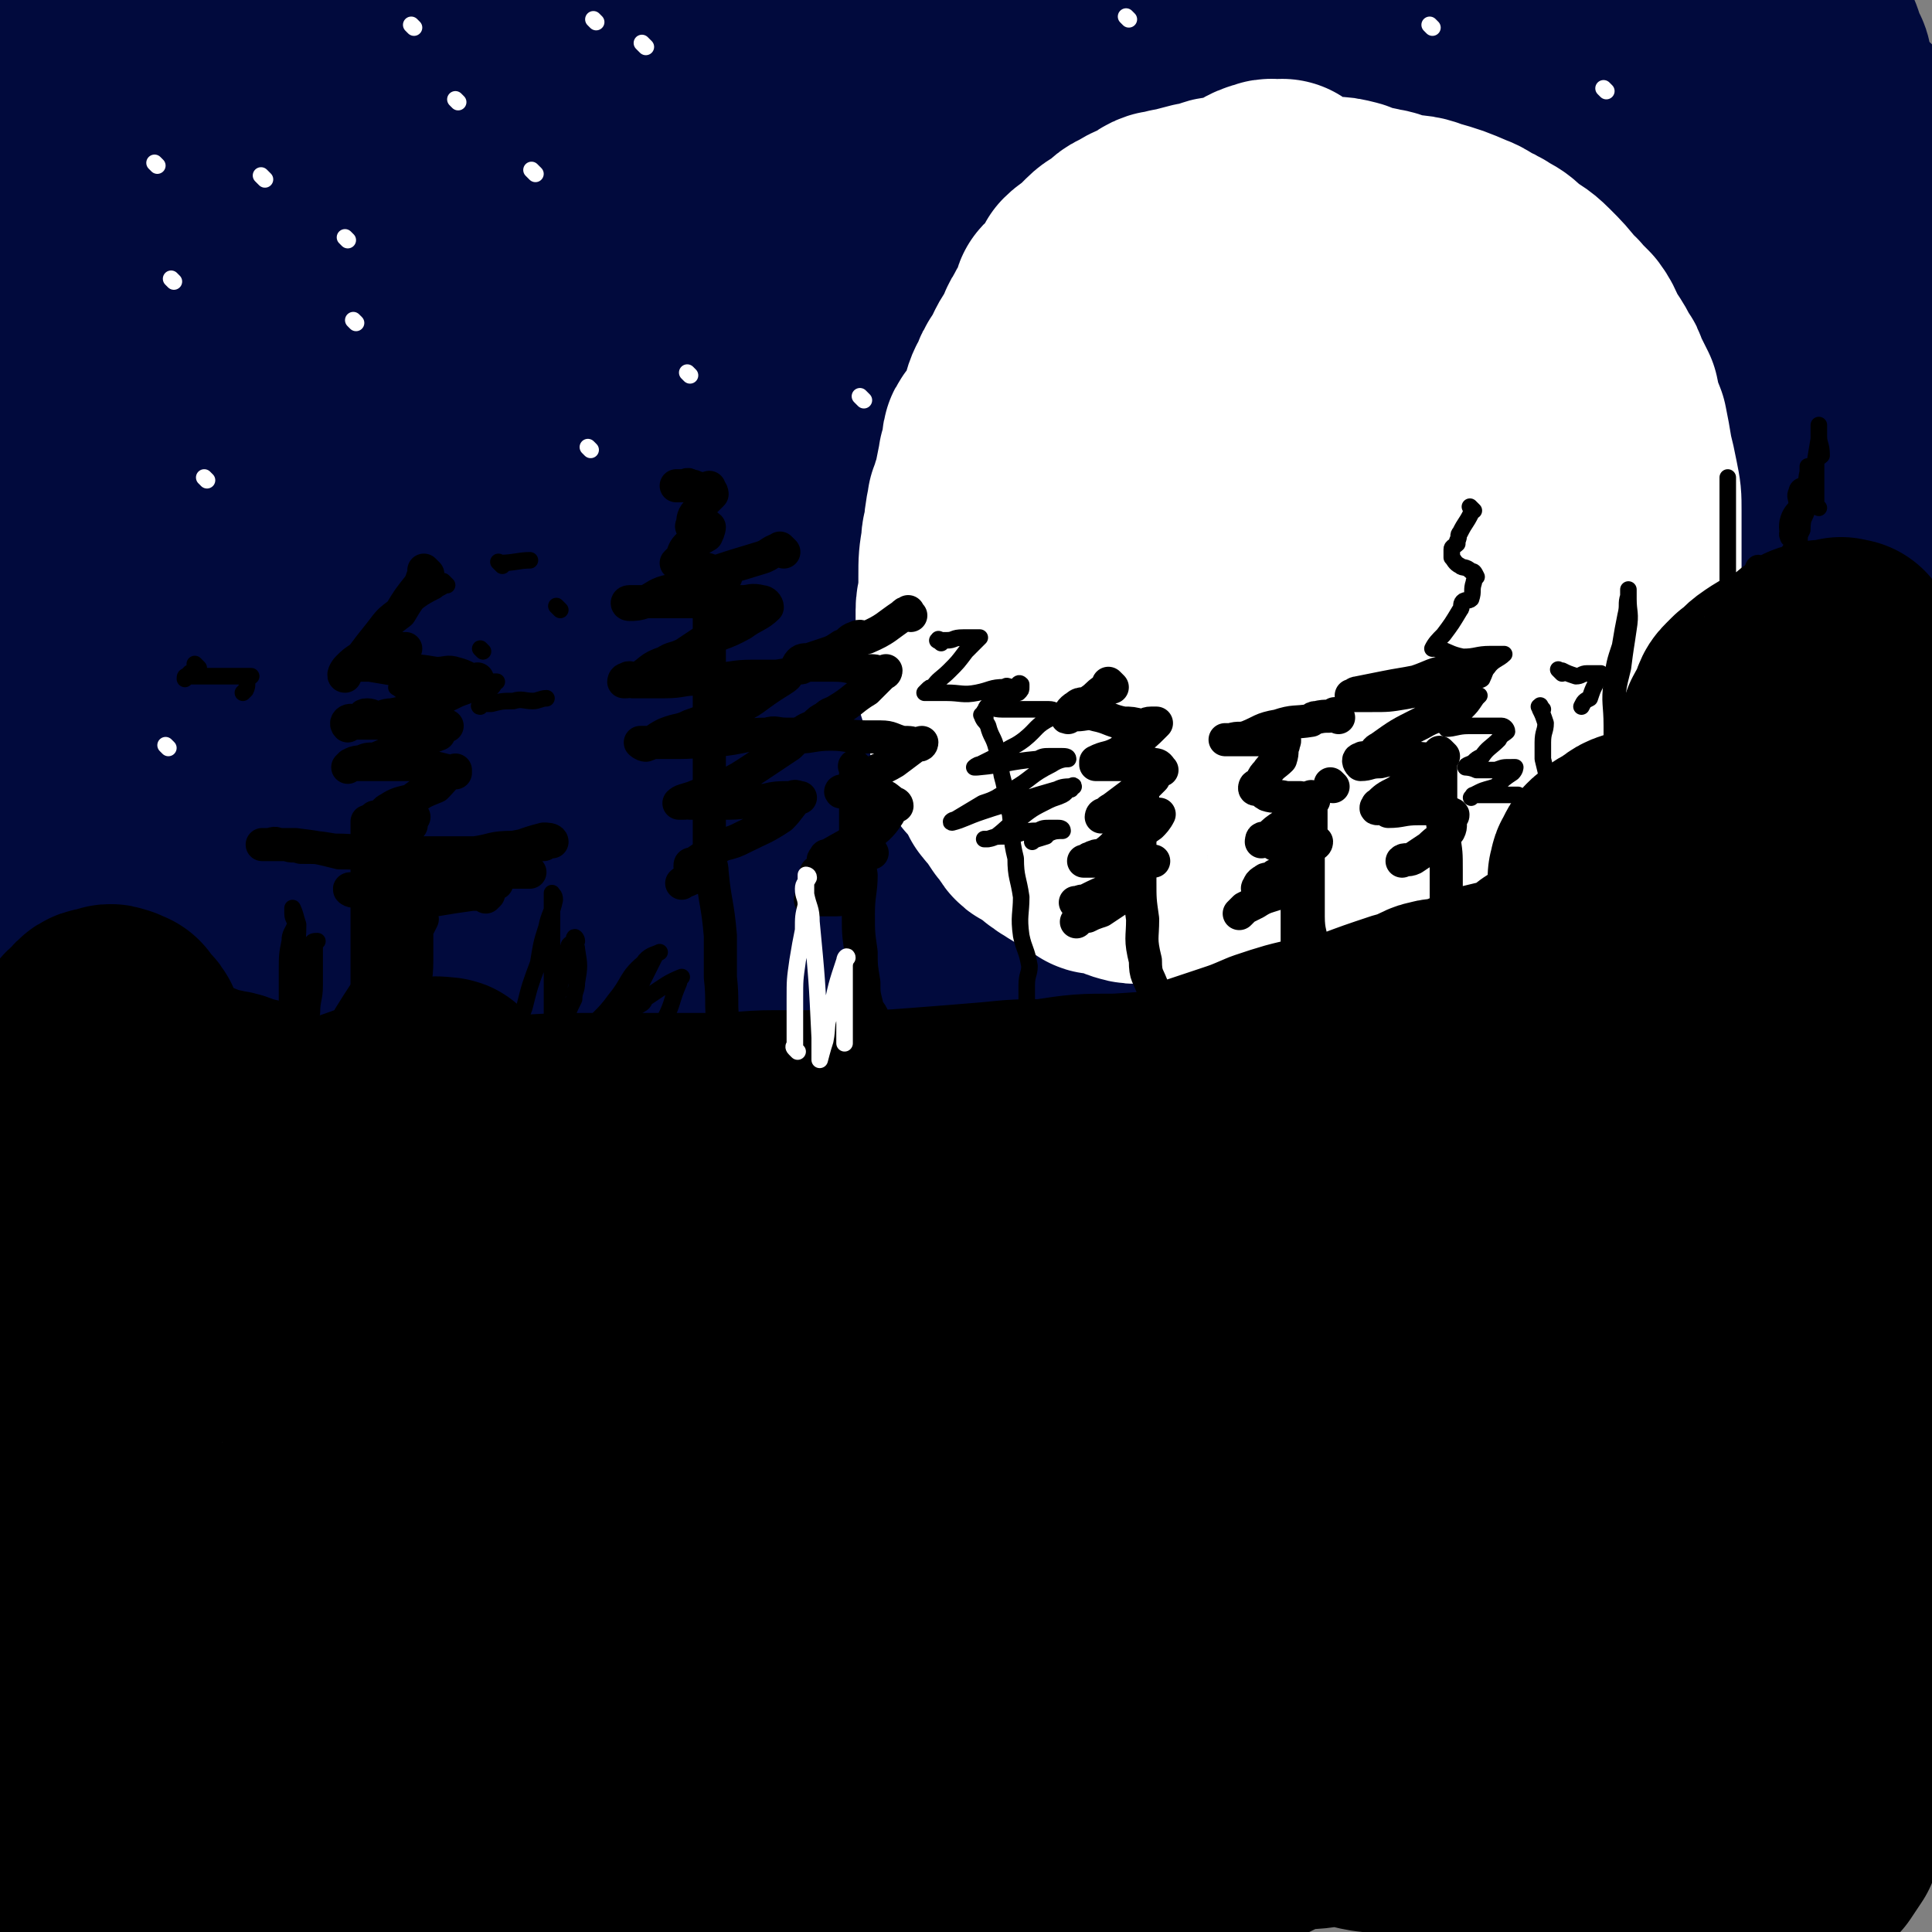 <svg viewBox='0 0 700 700' version='1.1' xmlns='http://www.w3.org/2000/svg' xmlns:xlink='http://www.w3.org/1999/xlink'><rect x="0" y="0" width="700" height="700" fill="#808080" stroke="none"/><g fill='none' stroke='rgb(1,10,61)' stroke-width='80' stroke-linecap='round' stroke-linejoin='round'><path d='M47,267c-1,-1 -1,-1 -1,-1 -1,-1 0,0 0,0 0,0 0,0 0,0 1,0 1,0 1,0 3,0 3,0 6,0 2,0 2,1 4,1 1,0 1,0 2,0 4,1 4,1 9,3 6,1 6,1 12,2 7,1 7,0 14,2 5,0 5,0 10,1 8,1 8,1 17,3 7,1 7,1 15,2 8,0 8,0 16,0 9,1 9,1 19,2 9,0 9,0 19,0 7,0 7,0 14,0 3,0 3,0 6,0 9,0 9,0 17,0 13,0 13,0 27,0 10,0 10,0 21,0 9,0 9,0 18,0 3,0 3,0 6,0 11,0 11,0 23,-1 12,-1 11,-1 23,-1 13,-1 13,0 26,-1 13,-2 12,-3 26,-4 10,-1 10,0 20,-1 4,0 4,-1 8,-1 15,-2 16,-1 31,-3 16,-2 15,-2 31,-4 13,-1 13,-1 26,-2 20,-2 20,-3 41,-5 16,-2 16,-2 33,-4 9,-1 9,-1 19,-2 5,0 5,0 10,-1 23,-3 23,-3 47,-5 27,-4 34,-4 54,-7 '/><path d='M54,344c-1,-1 -2,-1 -1,-1 1,-1 2,0 4,0 4,0 4,0 8,0 7,0 7,0 15,0 8,0 8,-1 16,-1 8,-1 8,-1 16,-1 13,-1 13,-1 27,-1 11,-1 10,-2 22,-2 12,-1 12,0 24,-1 11,-1 11,-2 23,-2 14,-1 14,0 28,-1 14,-1 14,-2 28,-2 15,-1 15,-1 30,-1 13,0 13,0 27,-1 19,-1 19,-2 39,-3 17,-1 17,0 35,-1 18,-1 18,-3 36,-4 15,-1 15,0 30,0 21,-1 21,-2 43,-3 12,-1 12,-1 24,-2 6,0 6,-1 11,-1 14,-1 14,0 27,-1 18,-1 18,-2 37,-3 10,-2 10,-2 20,-3 20,-2 20,-2 39,-4 30,-4 41,-6 61,-8 '/><path d='M349,285c-1,-1 -1,-1 -1,-1 -7,-1 -7,-1 -13,-1 -13,-1 -13,-1 -25,-1 -7,-1 -7,0 -15,0 -5,0 -5,0 -11,0 -19,0 -19,0 -37,0 -17,0 -18,0 -34,0 -18,0 -17,-1 -34,-1 -15,-1 -15,0 -29,-1 -15,-1 -15,-2 -31,-4 -9,-1 -9,-1 -18,-3 -11,-2 -11,-2 -21,-5 -5,-2 -5,-2 -10,-5 -5,-4 -6,-4 -8,-10 -4,-7 -3,-8 -2,-16 1,-10 3,-9 6,-19 1,-3 0,-3 2,-6 7,-13 8,-13 16,-25 3,-4 2,-4 5,-8 10,-14 10,-15 20,-28 17,-21 18,-20 36,-40 9,-11 9,-11 18,-21 5,-5 5,-6 11,-11 12,-12 12,-12 25,-24 8,-9 8,-9 17,-18 4,-5 4,-5 8,-10 1,-1 1,-2 1,-2 -4,0 -6,0 -10,3 -15,7 -15,8 -29,17 -19,13 -19,13 -37,27 -16,11 -16,11 -30,23 -17,13 -16,13 -32,27 -9,6 -8,7 -17,13 -5,3 -7,3 -10,5 -1,0 1,0 2,-1 6,-10 5,-12 12,-21 12,-16 13,-16 27,-30 13,-15 14,-14 27,-29 18,-18 18,-19 36,-37 9,-11 9,-11 19,-21 10,-11 11,-10 20,-21 3,-4 4,-6 6,-9 0,-1 -2,1 -3,2 -10,5 -10,5 -20,11 -18,10 -18,10 -34,22 -20,13 -20,13 -38,27 -27,19 -27,19 -52,39 -46,36 -63,49 -92,72 '/><path d='M124,174c-1,-1 -2,-1 -1,-1 5,-3 7,-2 14,-5 12,-5 12,-6 25,-11 18,-7 18,-6 36,-13 22,-9 21,-10 43,-18 19,-8 19,-8 39,-15 33,-13 33,-14 67,-26 23,-9 23,-9 47,-17 33,-12 33,-11 66,-22 12,-5 12,-6 24,-9 9,-4 9,-3 19,-5 20,-5 20,-6 40,-10 6,-2 6,-1 12,-2 2,-1 2,-1 5,-1 3,0 5,-1 6,0 0,1 -3,2 -5,4 -6,3 -6,4 -11,7 -5,2 -5,2 -11,4 -23,11 -23,11 -46,23 -20,9 -19,9 -38,19 -36,18 -36,18 -71,37 -25,12 -25,12 -49,25 -23,12 -23,12 -45,25 -10,5 -10,4 -19,9 -36,21 -36,21 -71,43 -25,14 -25,14 -48,31 -18,12 -17,13 -34,26 -8,5 -9,5 -17,10 -4,4 -5,5 -8,8 -1,1 1,-1 2,-1 11,-6 11,-6 22,-12 18,-10 19,-10 38,-20 24,-13 24,-13 49,-26 23,-13 23,-14 46,-26 41,-21 41,-21 83,-40 29,-14 29,-13 58,-26 42,-18 42,-18 85,-35 25,-11 25,-11 50,-21 28,-11 28,-10 57,-21 12,-6 12,-7 24,-12 12,-4 13,-4 25,-6 0,-1 1,1 0,1 -2,2 -2,3 -5,4 -14,7 -15,7 -29,13 -22,9 -22,9 -45,18 -23,9 -23,8 -47,18 -36,14 -36,15 -71,30 -26,10 -26,10 -51,21 -32,14 -32,14 -65,28 -37,17 -38,17 -74,35 -22,11 -21,11 -42,23 -25,13 -25,13 -50,27 -18,9 -18,9 -35,19 -7,4 -7,4 -13,9 -2,1 -2,2 -4,3 -2,1 -3,2 -4,2 0,0 1,-1 2,-1 12,-6 12,-6 24,-12 19,-9 19,-9 39,-17 17,-8 17,-7 34,-15 8,-3 8,-3 16,-6 21,-10 21,-10 44,-18 37,-14 37,-14 75,-27 19,-8 19,-8 39,-14 36,-13 36,-13 72,-25 32,-10 32,-9 64,-19 17,-5 17,-6 34,-11 14,-4 14,-3 29,-7 8,-3 8,-4 16,-5 11,-3 11,-3 22,-5 8,-1 8,-1 16,-1 3,0 3,0 6,0 0,0 0,0 0,0 -2,3 -2,4 -4,7 0,1 -1,1 -1,2 -11,7 -10,8 -21,15 -16,9 -17,8 -33,16 -17,8 -17,9 -33,17 -30,14 -30,13 -59,27 -23,10 -23,10 -46,20 -27,12 -28,11 -55,23 -31,13 -31,14 -63,28 -34,14 -34,14 -68,28 -18,8 -18,8 -37,15 -21,9 -21,9 -43,17 -14,5 -14,6 -28,9 -4,1 -6,0 -8,-2 -2,-1 -1,-2 0,-4 1,-4 2,-4 4,-8 1,-3 0,-4 2,-7 11,-14 12,-14 24,-28 14,-16 14,-15 28,-30 9,-11 9,-11 18,-22 10,-11 10,-11 19,-22 4,-5 4,-5 7,-10 7,-12 7,-12 14,-24 3,-5 3,-5 5,-10 0,-2 0,-2 -1,-5 0,-6 1,-7 -1,-12 -2,-4 -3,-4 -6,-5 -3,-2 -3,-2 -7,-2 -5,-2 -5,-2 -10,-2 -7,-1 -7,-1 -14,0 -16,0 -16,0 -31,2 -12,0 -12,1 -24,2 -5,0 -5,1 -9,1 -15,1 -15,2 -29,2 -11,-1 -11,-1 -21,-2 -7,-2 -7,-1 -13,-4 -7,-5 -8,-5 -13,-12 -6,-8 -6,-9 -9,-18 -3,-10 -2,-11 -3,-21 -1,-8 -1,-8 -1,-15 0,-2 0,-2 0,-5 0,-4 -1,-4 -1,-8 -1,-5 0,-5 0,-9 0,-5 0,-5 0,-10 0,-3 0,-4 0,-6 0,-1 0,0 0,0 0,0 1,0 1,0 -2,2 -3,2 -3,4 -2,3 -1,4 -2,7 0,2 0,2 0,4 -1,5 -1,5 -2,11 0,3 0,3 0,5 -2,9 -2,9 -2,19 -1,5 -1,5 -1,10 -1,4 -1,4 -1,8 -1,11 -1,11 -2,23 -2,11 -2,11 -2,22 -1,8 -1,8 -2,16 0,3 0,3 0,6 -1,10 -2,10 -2,21 -1,14 -1,14 -1,29 -1,9 -1,9 -1,19 0,13 0,13 -1,27 0,8 -1,8 -1,16 -1,11 -1,11 -1,23 0,2 0,3 0,6 0,3 -1,2 -1,6 -1,5 0,5 0,11 0,1 0,1 0,2 0,2 0,2 0,4 0,0 0,-1 1,-1 1,0 2,0 3,0 1,0 1,0 2,0 8,0 8,0 16,-1 7,-1 7,-2 15,-4 2,-1 2,-1 5,-1 14,-3 14,-2 28,-5 16,-3 16,-4 32,-8 18,-4 18,-4 37,-8 17,-4 17,-4 35,-7 26,-5 26,-4 52,-9 17,-3 17,-3 35,-6 30,-5 29,-6 59,-11 21,-4 21,-3 41,-7 21,-3 20,-4 41,-8 20,-4 20,-3 40,-7 11,-2 11,-2 23,-4 17,-4 17,-4 35,-9 23,-5 23,-5 46,-10 10,-3 10,-4 20,-7 15,-5 15,-4 30,-9 4,-1 4,-1 8,-2 2,-1 2,-2 5,-3 6,-2 6,-1 13,-4 3,-1 2,-3 6,-4 1,-1 2,0 4,0 1,0 1,-1 3,-1 0,0 0,0 1,0 0,0 0,0 0,0 -1,1 -1,1 -2,2 -1,0 -1,0 -2,0 -2,0 -2,0 -4,0 -1,0 -1,1 -2,0 -3,-2 -4,-2 -6,-5 -2,-2 -1,-3 -2,-5 -1,-3 -2,-3 -3,-6 -2,-10 -2,-10 -3,-20 -1,-14 -1,-14 -1,-28 -1,-10 -1,-10 -2,-19 0,-4 0,-4 0,-8 -1,-13 -1,-13 -2,-25 -1,-16 -1,-16 -2,-31 -1,-9 -2,-9 -3,-17 -1,-11 -1,-11 -2,-22 -1,-3 -1,-3 -1,-6 -1,-2 0,-2 0,-3 -1,-3 -1,-4 -2,-6 -2,-3 -2,-3 -5,-3 -6,-1 -7,-1 -13,0 -11,2 -11,2 -21,5 -7,2 -7,3 -14,5 -8,2 -8,1 -15,3 -17,4 -17,5 -34,10 -16,4 -16,4 -32,7 -26,6 -26,6 -51,12 -12,2 -12,1 -23,3 -8,1 -8,2 -17,3 -25,3 -25,3 -50,6 -22,2 -22,3 -44,5 -16,1 -16,-1 -32,0 -21,1 -21,2 -41,2 -20,1 -20,0 -40,0 -11,0 -11,0 -22,0 -15,0 -15,0 -30,0 -8,0 -8,0 -16,0 -4,0 -4,0 -8,0 -4,0 -4,0 -8,0 0,0 0,0 0,0 1,0 1,0 2,-1 4,-2 4,-3 8,-5 9,-4 9,-5 19,-7 11,-3 11,-1 23,-3 12,-2 12,-3 25,-5 17,-2 17,-2 35,-3 17,-1 17,0 34,-1 14,0 14,-1 29,-1 21,0 21,0 42,0 10,0 10,0 20,0 6,0 6,1 12,1 19,1 19,0 39,0 22,0 22,0 45,0 15,0 15,0 31,1 22,1 22,1 45,2 11,0 11,-1 22,-1 7,0 7,0 13,0 14,0 14,0 28,0 12,0 12,0 25,0 6,0 6,0 12,0 2,0 2,0 4,0 6,0 6,0 11,0 2,0 2,0 3,0 1,0 1,0 1,0 2,1 3,1 4,2 0,0 -1,-1 -1,-1 -5,0 -5,1 -10,2 -9,0 -9,-1 -18,-1 -10,0 -10,0 -19,0 -3,0 -3,0 -6,0 -11,0 -11,1 -22,0 -20,-1 -20,-2 -39,-3 -14,-2 -14,-2 -29,-3 -5,0 -5,-1 -9,-1 -18,-1 -18,-1 -35,-1 -26,0 -26,0 -52,0 -20,0 -20,-1 -40,1 -30,3 -30,3 -59,8 -22,3 -22,3 -44,8 -30,7 -30,7 -59,16 -25,6 -25,5 -49,14 -20,6 -20,7 -39,16 -15,7 -15,7 -29,15 -9,5 -9,6 -17,11 -3,3 -4,2 -7,5 -9,7 -10,7 -17,15 -7,7 -7,8 -12,16 -2,4 -2,5 -3,9 -1,3 -2,3 -2,6 -2,5 -3,5 -3,10 -1,8 -1,8 0,15 1,5 1,6 4,11 2,3 1,3 4,5 6,4 6,5 13,6 7,1 7,-1 15,-1 4,0 4,1 8,0 8,-2 8,-3 17,-6 7,-2 7,-2 14,-4 15,-6 15,-6 29,-12 22,-9 22,-9 45,-18 15,-6 15,-7 30,-13 7,-3 7,-3 14,-5 4,-2 4,-2 8,-3 5,-2 5,-2 11,-3 5,-1 6,-2 10,0 1,1 1,2 0,4 -2,6 -2,6 -5,11 -7,12 -6,12 -14,23 -8,9 -8,8 -16,17 -3,4 -3,4 -6,8 -5,5 -5,5 -10,11 -6,6 -6,6 -11,12 -8,8 -8,8 -16,16 -6,7 -7,7 -13,14 -2,2 -2,3 -3,5 -1,1 0,0 1,0 3,0 3,1 7,0 11,-3 11,-4 22,-9 11,-5 11,-5 22,-10 20,-8 20,-9 40,-16 15,-7 15,-6 31,-11 13,-5 13,-5 26,-9 15,-4 15,-3 31,-6 5,-1 5,-2 11,-2 3,0 3,1 6,1 6,0 6,0 12,0 2,0 2,0 5,1 7,2 7,2 13,5 6,3 5,5 11,9 3,2 3,2 6,4 2,2 1,3 4,5 9,5 10,6 21,9 12,4 12,4 26,6 13,2 13,2 27,2 25,0 26,0 51,-1 17,-2 17,-3 35,-6 20,-3 20,-3 41,-7 11,-3 11,-4 22,-7 13,-4 13,-3 26,-7 4,-2 4,-2 9,-4 4,-2 4,-2 8,-5 1,-1 0,-2 2,-3 0,-1 1,-1 1,-2 1,-2 1,-3 2,-5 0,-4 0,-4 1,-9 0,-7 0,-7 1,-14 0,-8 0,-8 0,-15 0,-12 0,-12 0,-23 0,-9 0,-9 0,-17 0,-12 0,-12 0,-23 0,-5 0,-5 0,-10 0,-3 0,-3 0,-7 0,-8 0,-8 0,-16 0,-5 0,-5 0,-9 0,-3 0,-3 0,-6 0,-3 0,-3 0,-5 0,0 0,0 0,0 0,2 0,2 0,3 0,3 0,3 0,6 0,5 -1,5 -1,11 -1,11 -1,11 -1,22 -1,8 -1,8 -1,16 -1,16 0,16 -1,32 -1,11 -1,11 -2,22 -1,14 -2,14 -2,28 -1,11 -1,11 -1,22 -1,11 -1,11 -1,22 -1,6 0,6 0,13 0,9 0,9 0,18 0,2 0,2 0,4 0,3 0,3 0,6 0,2 0,2 0,4 0,1 0,1 0,3 0,1 0,1 0,3 0,0 0,0 0,0 0,2 0,2 0,4 0,1 0,1 0,2 0,0 0,0 0,0 0,1 0,1 0,1 0,1 0,1 0,1 0,1 0,1 0,2 0,1 0,1 0,2 0,0 0,0 0,0 0,3 1,4 -1,6 -3,2 -4,2 -7,4 -7,2 -7,1 -14,3 -9,2 -10,2 -18,4 -7,1 -6,2 -12,2 -5,0 -5,-1 -9,-1 -16,0 -16,0 -32,0 -12,0 -12,0 -23,0 -5,0 -5,0 -9,0 -18,-2 -17,-3 -35,-4 -19,-1 -19,0 -38,0 -15,-1 -15,-1 -30,-2 -26,-1 -26,-1 -52,-1 -23,-1 -23,0 -45,0 -18,0 -18,0 -36,0 -27,0 -27,0 -54,0 -18,0 -18,0 -36,0 -24,0 -24,1 -47,0 -17,-1 -17,-1 -33,-2 -11,-1 -11,-2 -21,-3 -12,-2 -12,-1 -24,-3 -5,-1 -5,-2 -10,-3 -6,-1 -6,-1 -12,-1 -2,-1 -2,0 -5,-1 -1,0 -1,-1 -2,-1 0,-1 0,-1 1,-1 3,-3 3,-3 7,-5 8,-4 8,-4 16,-8 10,-4 10,-4 20,-8 4,-1 4,-1 8,-2 12,-5 12,-4 25,-8 25,-8 25,-9 50,-16 28,-7 28,-7 56,-13 17,-4 17,-4 35,-7 27,-6 27,-6 55,-11 7,-1 7,-1 14,-2 21,-3 21,-3 42,-5 29,-4 29,-4 58,-7 16,-2 16,-2 33,-3 26,-2 26,-1 53,-2 15,-1 15,-1 31,-2 17,-1 17,-1 34,-1 8,-1 8,-1 17,-1 8,-1 8,-1 17,-1 5,-1 5,-1 10,-1 1,-1 1,0 3,0 1,0 1,0 2,0 1,0 1,0 3,0 2,0 2,1 3,0 1,-1 0,-1 0,-2 0,-1 1,-1 2,-1 0,-2 -1,-2 -1,-3 0,-3 1,-3 -1,-5 -3,-3 -4,-2 -7,-4 -6,-2 -6,-3 -11,-4 -12,-2 -12,-1 -24,-1 -11,0 -11,1 -21,2 -4,0 -4,0 -8,1 -14,3 -14,3 -27,7 -25,8 -25,7 -49,16 -18,5 -18,5 -36,12 -24,10 -24,10 -47,21 -13,5 -13,5 -26,11 -5,2 -5,2 -10,4 -14,6 -15,5 -29,11 -10,4 -9,4 -19,8 -5,2 -5,2 -9,3 -4,1 -4,1 -8,2 0,0 0,0 0,0 1,-3 1,-3 2,-7 5,-10 5,-10 11,-19 5,-10 5,-10 11,-19 7,-14 8,-14 15,-28 2,-5 1,-5 3,-10 1,-4 2,-3 3,-6 2,-11 2,-11 3,-22 0,-7 -1,-7 -1,-13 -1,-8 0,-8 -1,-15 -1,-3 -1,-3 -2,-5 0,-2 0,-2 0,-3 -1,-2 -1,-3 0,-5 1,-5 1,-5 4,-9 7,-7 7,-7 16,-12 5,-4 5,-4 11,-7 4,-3 5,-2 9,-5 19,-9 19,-9 37,-19 8,-4 7,-5 15,-9 5,-4 6,-2 12,-5 14,-7 14,-8 27,-15 11,-6 11,-6 21,-12 10,-5 10,-6 21,-10 9,-5 9,-5 19,-8 10,-4 11,-3 21,-6 6,-2 6,-2 12,-3 2,0 3,0 5,0 8,-2 8,-2 17,-2 3,-1 3,0 7,0 3,0 3,0 7,0 3,0 2,1 5,1 2,0 2,0 4,0 3,1 3,1 6,2 3,1 3,1 6,3 3,2 3,2 5,6 2,2 1,3 3,6 1,3 1,3 2,6 1,1 1,1 1,3 2,8 1,8 3,16 0,6 0,6 2,13 0,5 0,5 1,10 1,7 1,7 2,14 0,3 0,3 0,5 0,2 0,2 0,5 0,0 0,0 0,1 0,1 0,1 0,2 0,0 0,0 0,0 0,1 0,2 0,2 1,-3 1,-4 2,-8 0,-4 0,-4 1,-8 0,-5 0,-5 1,-10 0,-5 -1,-5 -1,-9 0,-3 1,-3 2,-6 0,-2 -1,-2 -1,-4 0,-1 0,-1 0,-1 0,-1 0,-1 0,-1 0,-1 0,-2 0,-1 0,0 0,0 0,1 0,2 0,2 0,3 -1,5 -1,5 -2,10 -1,3 -1,3 -1,6 -1,3 -2,3 -3,6 -3,8 -2,9 -5,17 -4,9 -4,9 -8,18 -2,5 -3,5 -5,10 -3,3 -3,3 -5,6 -6,8 -6,9 -12,17 -4,4 -5,4 -9,8 -4,4 -4,4 -7,8 -2,1 -1,2 -3,4 -4,2 -5,1 -9,3 -6,2 -6,3 -13,5 -8,2 -8,2 -16,4 -11,2 -11,2 -22,4 -6,1 -6,1 -11,2 -9,2 -9,2 -17,4 -4,0 -4,-1 -8,-1 -5,0 -5,1 -10,2 -3,0 -3,-1 -6,-1 -2,0 -2,0 -3,0 -6,0 -6,0 -10,-1 -8,-1 -8,0 -14,-1 -7,-2 -7,-2 -14,-3 -14,-3 -14,-3 -27,-6 -10,-2 -10,-3 -21,-5 -18,-4 -18,-5 -35,-7 -14,-3 -14,-3 -28,-3 -22,-1 -22,0 -44,0 -16,0 -16,0 -31,1 -5,0 -5,0 -10,1 -16,1 -16,0 -32,2 -24,3 -24,4 -48,8 -15,2 -15,1 -30,3 -18,3 -18,3 -36,6 -10,1 -10,2 -20,2 -10,1 -10,0 -20,1 -5,0 -5,1 -9,1 -6,0 -6,0 -11,0 -2,0 -2,0 -5,0 -2,0 -2,0 -3,0 -2,0 -2,0 -4,0 0,0 0,0 0,0 -1,0 -2,0 -2,0 -1,0 -1,1 -1,2 -1,2 -1,2 -2,4 0,0 0,0 0,1 -2,5 -2,4 -3,9 -2,6 -2,6 -2,12 -1,6 -1,6 -2,11 -1,8 -2,8 -2,16 -1,6 -1,7 -1,14 0,4 -1,4 -1,9 -1,6 0,6 -1,13 0,3 -1,2 -1,6 0,2 0,2 0,5 0,0 0,0 0,1 0,1 0,1 0,2 0,0 -1,-1 -1,-1 -1,-1 -1,-1 -1,-3 -1,-1 -1,0 -1,-1 -1,-4 -2,-4 -2,-8 -2,-7 -1,-7 -2,-13 -1,-5 -2,-5 -2,-9 -1,-10 0,-10 -1,-19 0,-8 -1,-8 -1,-16 -1,-10 -1,-10 -1,-19 -1,-11 -1,-11 -1,-21 0,-9 0,-9 0,-19 0,-12 -1,-12 -1,-24 0,-10 0,-10 0,-20 0,-13 -1,-13 -1,-25 0,-7 0,-7 0,-13 0,-6 0,-6 0,-12 0,-9 0,-9 0,-18 0,-13 0,-13 0,-26 0,-8 1,-8 1,-16 1,-8 0,-8 1,-17 0,-5 1,-5 2,-9 0,-4 -1,-4 -1,-7 0,-3 1,-3 2,-5 0,-1 -1,-1 -1,-2 0,0 0,0 0,0 0,-1 0,-1 0,-1 0,0 0,0 0,0 2,0 2,0 3,1 3,2 2,3 6,5 3,2 3,2 7,4 7,3 7,3 14,5 6,2 6,2 12,3 12,3 12,3 24,4 10,1 10,0 21,1 5,1 5,2 11,3 4,1 4,0 8,0 15,1 15,1 30,2 9,0 9,1 19,1 16,1 16,0 32,1 8,1 8,2 16,3 3,0 3,0 7,1 12,1 13,0 25,2 12,0 11,1 23,2 6,0 6,0 12,1 3,0 3,0 7,0 13,1 13,1 27,3 11,1 10,1 22,2 8,1 8,0 16,0 10,0 10,0 20,0 5,0 5,0 10,0 9,0 9,0 18,0 8,0 8,0 16,0 '/></g>
<g fill='none' stroke='rgb(255,255,255)' stroke-width='80' stroke-linecap='round' stroke-linejoin='round'><path d='M466,70c-1,-1 -1,-1 -1,-1 -1,-1 0,0 0,0 0,0 -1,0 -1,0 -3,0 -3,-1 -5,0 -4,1 -4,2 -8,4 -3,1 -3,0 -5,2 -2,0 -1,1 -3,1 -5,1 -5,0 -9,2 -5,1 -4,2 -8,4 -3,2 -3,2 -6,4 -3,2 -4,1 -6,3 -4,3 -4,4 -7,7 -3,2 -4,1 -6,3 -4,3 -4,3 -6,7 -4,3 -4,3 -6,7 -3,3 -3,4 -6,7 -2,3 -3,2 -5,5 -4,5 -3,5 -6,10 -2,3 -2,3 -3,6 -2,3 -2,4 -3,8 -2,3 -2,4 -3,7 -1,2 -2,1 -3,3 -1,1 0,2 0,4 -1,1 -1,1 -1,3 -1,1 -1,1 -1,2 -1,5 -1,5 -2,10 -1,2 -1,2 -1,4 -1,1 -1,1 -1,2 -1,5 -1,5 -1,9 -1,2 -1,2 -1,4 -1,6 -1,6 -1,12 0,3 0,3 0,7 0,2 -1,2 -1,5 0,1 0,1 0,2 0,2 0,2 0,5 0,1 0,1 0,2 0,3 0,3 0,6 0,1 0,1 0,3 0,2 0,2 0,4 0,4 0,4 1,7 1,3 1,3 2,6 0,2 0,3 1,6 0,3 1,3 2,6 1,3 0,3 2,6 0,2 1,1 2,3 3,4 3,4 5,8 0,0 0,0 1,1 0,1 1,0 1,1 2,3 2,3 4,6 1,1 1,1 2,2 1,1 0,1 1,2 1,2 2,1 4,3 2,1 1,1 3,2 0,0 0,0 1,1 2,1 1,1 3,2 3,2 3,2 7,4 2,1 2,0 5,2 1,0 0,2 1,2 1,0 2,-1 4,-1 3,1 3,3 7,4 3,1 4,0 8,0 4,0 4,0 8,1 5,1 4,2 9,3 4,0 4,-1 8,-1 3,0 3,1 6,1 5,1 5,1 10,2 3,0 3,-1 6,-1 4,0 4,0 8,0 4,0 4,0 8,0 5,0 5,1 10,0 3,-1 3,-2 7,-2 5,-2 5,-1 11,-1 4,-1 4,-1 9,-2 3,-1 3,-1 7,-2 4,-2 4,-2 8,-3 3,-2 4,-1 7,-2 3,-2 3,-3 6,-5 3,-2 4,-2 7,-4 2,-1 1,-2 3,-3 4,-5 4,-4 8,-8 4,-4 4,-4 8,-9 1,-2 0,-2 1,-4 1,-1 2,0 2,-1 3,-5 3,-5 5,-10 1,-3 1,-3 3,-6 0,-1 1,-1 1,-1 1,-4 1,-5 2,-8 2,-6 3,-6 4,-11 1,-5 -1,-6 0,-11 1,-5 2,-5 3,-9 0,-3 -1,-3 -1,-5 0,-7 0,-7 0,-14 0,-2 0,-2 0,-4 0,-5 0,-6 0,-11 0,-5 0,-5 -1,-10 -1,-5 -1,-5 -2,-9 -1,-6 -1,-6 -2,-11 -2,-5 -2,-5 -3,-10 -2,-4 -2,-4 -4,-8 0,-1 0,-1 -1,-2 -2,-4 -2,-4 -4,-7 -3,-4 -2,-5 -5,-9 -2,-2 -2,-2 -4,-4 -1,-2 -2,-1 -2,-2 -4,-5 -4,-5 -8,-9 -4,-4 -4,-3 -8,-6 -3,-3 -3,-3 -7,-5 -1,-1 -1,-1 -2,-1 -4,-2 -4,-3 -7,-4 -7,-3 -7,-3 -14,-5 -5,-2 -5,-1 -11,-2 -5,-2 -5,-2 -9,-2 -7,-1 -7,-1 -13,-1 -4,0 -4,0 -8,0 -7,0 -7,1 -13,2 -4,0 -4,0 -7,1 -2,0 -2,0 -3,1 -6,1 -6,1 -10,3 -5,2 -5,2 -9,4 -4,2 -4,3 -8,5 -4,4 -4,4 -9,9 -2,1 -2,2 -4,4 -2,3 -2,3 -4,6 -3,4 -4,4 -7,9 -3,4 -3,5 -5,10 -3,5 -3,5 -5,10 -2,4 -2,4 -3,9 -2,7 -2,7 -3,13 -1,2 -1,2 -1,5 -1,1 -1,1 -1,2 0,7 0,7 0,14 0,6 0,6 0,11 0,3 1,3 2,6 0,2 0,2 0,5 2,6 2,6 5,12 2,5 3,5 6,10 2,4 1,5 4,9 3,3 4,2 7,4 5,4 5,5 10,8 5,2 5,2 11,3 4,1 4,1 9,2 2,0 2,0 5,1 5,0 5,-1 11,-1 8,-1 9,0 17,-1 7,-2 7,-2 14,-4 4,-3 4,-4 8,-7 2,-1 2,-1 4,-2 5,-4 6,-3 10,-8 5,-5 4,-6 9,-12 2,-4 2,-4 4,-8 1,-1 1,-1 1,-3 1,-4 0,-4 1,-8 0,-2 0,-2 1,-4 0,-7 0,-7 -1,-14 -1,-6 -2,-6 -3,-12 -1,-2 0,-2 -1,-4 -3,-9 -3,-9 -6,-17 -3,-5 -3,-6 -7,-10 -4,-6 -4,-6 -9,-11 -4,-4 -4,-5 -8,-6 -4,-2 -4,-1 -8,-1 -8,0 -8,0 -15,2 -9,2 -9,3 -17,7 -4,2 -4,2 -8,4 -4,2 -3,2 -7,5 -9,8 -9,9 -18,17 -4,3 -4,3 -8,7 -2,2 -2,2 -4,5 -6,10 -7,10 -12,21 -5,7 -5,7 -7,15 -3,8 -3,8 -4,17 0,5 1,5 1,10 0,2 0,2 0,5 1,5 2,5 3,10 1,2 0,2 1,4 2,4 2,4 6,9 1,2 2,2 4,4 2,2 1,2 3,3 4,2 5,1 10,2 5,0 5,0 11,-1 6,-1 6,-1 12,-3 4,-1 4,-1 8,-3 2,-2 2,-3 4,-5 8,-6 8,-6 16,-13 6,-7 6,-7 11,-14 4,-6 3,-7 5,-13 3,-9 4,-9 6,-17 1,-5 1,-5 1,-9 0,-5 1,-6 -1,-10 -1,-2 -2,-1 -4,-2 -3,-2 -3,-2 -5,-3 -3,-1 -3,-2 -5,-1 -1,0 -1,0 -2,1 -6,3 -7,3 -13,7 -6,4 -7,4 -12,10 -6,6 -5,6 -9,14 -4,4 -4,4 -6,10 -3,7 -3,7 -5,16 0,1 0,1 0,2 0,3 -1,3 0,6 1,2 2,1 4,3 2,1 2,1 4,2 2,1 3,1 6,1 6,-2 6,-1 12,-4 11,-5 11,-5 22,-11 5,-4 5,-5 10,-10 8,-8 8,-8 15,-17 3,-5 3,-5 5,-10 2,-8 2,-8 3,-16 0,-6 0,-7 -2,-12 -2,-4 -3,-4 -6,-7 -6,-6 -5,-8 -12,-11 -7,-3 -8,-2 -15,-2 -6,-1 -6,0 -11,0 -3,0 -3,0 -5,1 -9,1 -9,0 -17,3 -10,4 -10,6 -18,12 -6,4 -6,5 -12,10 -2,2 -2,1 -4,4 -5,5 -5,5 -10,11 -2,2 -1,2 -3,4 -5,7 -6,7 -10,14 -4,4 -4,4 -6,10 -1,1 -1,1 -1,2 0,1 0,1 0,2 0,0 1,-1 1,-1 2,0 2,0 3,0 5,-2 5,-2 11,-5 4,-3 4,-3 8,-7 5,-4 5,-4 9,-10 3,-3 2,-4 4,-7 2,-4 2,-4 4,-8 0,-2 0,-2 0,-4 0,-2 0,-2 -1,-3 -1,-3 -2,-2 -3,-4 -3,-3 -3,-3 -5,-6 -2,-2 -2,-2 -4,-4 -2,-2 -2,-2 -4,-5 -2,-3 -2,-3 -4,-6 -1,-2 -1,-2 -2,-4 -2,-4 -1,-4 -3,-7 -1,-2 -2,-1 -3,-2 -1,-1 0,-1 0,-2 -1,-2 -1,-2 -1,-4 0,-1 0,-1 0,-2 0,-1 0,-1 0,-2 0,-2 0,-2 0,-3 0,-4 0,-4 2,-6 0,-2 1,-2 2,-4 0,-1 1,0 1,-1 1,-2 0,-2 1,-4 0,-1 0,-1 1,-1 2,-2 2,-2 4,-4 2,-2 1,-3 2,-5 2,-2 2,-1 4,-3 2,-2 2,-2 4,-4 2,-2 3,-2 5,-3 2,-2 2,-3 5,-4 3,-2 3,-2 7,-3 2,-1 1,-2 4,-3 1,0 1,0 3,0 1,-1 1,-1 3,-1 3,-1 3,-1 7,-2 3,0 3,0 5,-1 2,-1 2,-1 4,-1 3,-1 3,0 6,0 1,0 1,0 3,0 3,0 3,0 7,0 4,0 4,1 8,1 1,0 1,-1 3,-1 1,0 1,0 3,0 5,0 5,0 9,0 3,0 3,0 7,1 2,1 2,1 4,2 1,0 1,0 2,0 5,1 5,1 9,3 2,0 2,1 4,2 1,1 1,1 1,1 4,2 5,2 9,4 3,2 4,2 7,4 4,4 3,5 7,8 3,3 4,2 7,6 3,3 3,3 6,7 2,3 3,3 5,6 3,4 2,4 5,9 2,4 3,4 5,8 3,5 3,5 5,11 1,4 0,4 0,8 1,8 1,8 1,16 0,5 0,5 0,10 -1,10 0,10 -3,20 -2,8 -3,8 -6,16 -5,8 -4,8 -10,15 -8,9 -9,8 -17,16 -3,2 -3,3 -6,5 -3,2 -4,2 -7,3 -9,4 -9,4 -18,8 -5,1 -5,1 -10,2 -2,0 -3,0 -5,1 -6,0 -6,1 -12,-1 -6,-1 -6,-2 -10,-5 -5,-4 -5,-4 -9,-8 -2,-2 -3,-2 -4,-5 -1,-3 0,-3 0,-5 -2,-7 -4,-7 -5,-14 -1,-7 1,-7 1,-13 0,-4 0,-4 0,-8 1,-6 1,-6 2,-11 0,-2 -1,-2 0,-4 0,-1 1,-2 2,-2 0,0 -1,1 -1,2 -2,2 -2,2 -4,4 -4,6 -4,7 -8,13 -6,8 -6,7 -12,15 -3,4 -3,4 -6,8 -3,3 -2,3 -5,7 -6,8 -7,8 -13,16 -5,6 -5,7 -9,12 '/></g>
<g fill='none' stroke='rgb(0,0,0)' stroke-width='80' stroke-linecap='round' stroke-linejoin='round'><path d='M36,477c-1,-1 -1,-1 -1,-1 -1,-2 -1,-2 0,-3 4,-9 5,-9 9,-19 4,-8 4,-8 8,-15 3,-7 3,-7 6,-13 3,-6 3,-6 7,-12 1,-3 2,-2 4,-5 1,-1 1,-1 2,-2 1,-1 0,-2 2,-3 0,0 2,0 2,1 0,2 -1,2 -1,5 0,4 0,4 0,8 0,1 0,1 0,3 0,2 -1,3 0,4 1,1 2,0 4,1 2,1 1,2 3,1 9,-1 9,-1 18,-5 10,-5 10,-7 21,-12 9,-5 9,-4 19,-8 7,-4 7,-5 15,-7 3,-2 5,-1 7,-1 1,0 -2,0 -3,2 0,1 0,1 0,3 -2,3 -1,3 -3,6 -9,15 -9,15 -18,31 -4,5 -4,5 -7,10 -3,5 -3,5 -6,10 -3,6 -3,6 -6,11 -4,9 -5,8 -6,17 -2,6 0,6 1,12 0,2 -1,3 1,4 0,1 1,2 3,2 10,1 10,1 20,0 23,-3 23,-4 46,-10 11,-3 10,-5 21,-8 21,-8 21,-8 43,-15 20,-7 20,-7 42,-13 18,-6 18,-6 36,-11 11,-3 11,-3 23,-5 4,-1 4,0 9,-1 9,-1 9,-3 18,-2 3,0 5,1 6,4 0,4 0,5 -2,9 -7,11 -7,11 -15,22 -13,15 -14,14 -27,29 -14,14 -14,14 -28,28 -17,18 -17,18 -34,36 -11,11 -12,11 -22,23 -11,12 -11,12 -20,24 -4,5 -4,5 -7,10 -1,1 -2,2 -1,3 0,0 1,-2 3,-2 11,-3 12,-1 23,-5 20,-8 19,-10 39,-19 11,-6 11,-6 23,-11 13,-6 13,-7 27,-13 12,-6 12,-7 25,-12 9,-4 9,-3 18,-7 31,-12 30,-13 61,-25 22,-8 22,-8 44,-15 13,-5 13,-5 26,-8 14,-4 14,-4 27,-6 2,0 3,1 3,2 0,4 -1,5 -4,8 -11,10 -12,10 -23,19 -9,6 -10,5 -19,12 -7,4 -6,5 -13,9 -30,18 -30,18 -60,36 -49,30 -49,29 -98,59 -7,4 -7,4 -14,9 -18,10 -18,10 -37,20 -27,16 -27,16 -55,32 -13,8 -13,9 -26,16 -9,5 -13,6 -18,9 -2,1 2,-1 4,-2 2,-1 2,0 4,-1 2,-2 1,-4 3,-5 16,-9 16,-8 33,-17 22,-12 21,-13 44,-25 25,-13 25,-13 51,-25 31,-14 32,-14 63,-28 24,-11 24,-12 47,-22 26,-12 26,-12 51,-22 26,-11 26,-11 53,-21 14,-6 14,-6 29,-12 9,-3 9,-2 18,-6 6,-2 6,-3 12,-4 0,-1 0,0 1,0 2,0 3,-2 3,-1 0,0 -2,0 -4,2 -5,3 -4,4 -9,8 -13,8 -14,7 -27,15 -23,14 -24,13 -46,27 -19,11 -19,11 -37,23 -6,4 -6,4 -12,8 -20,13 -20,12 -39,25 -28,19 -28,19 -56,39 -17,12 -17,12 -33,24 -15,12 -15,12 -29,25 -7,5 -8,5 -12,11 -1,1 1,2 2,2 5,-1 6,-1 11,-3 16,-7 16,-8 31,-16 23,-12 23,-13 46,-25 19,-12 19,-11 39,-23 7,-4 7,-4 15,-8 14,-8 14,-7 28,-14 41,-23 41,-24 82,-46 15,-9 15,-9 31,-18 17,-8 17,-8 34,-16 5,-3 5,-4 11,-6 2,-1 5,-2 5,0 1,3 -1,5 -4,9 -9,11 -9,11 -19,22 -10,9 -11,8 -20,17 -13,13 -13,14 -25,28 -6,7 -6,7 -12,15 -3,4 -4,4 -5,8 -1,2 0,4 1,5 0,1 1,0 2,-1 7,-4 8,-3 15,-7 8,-6 8,-7 16,-14 12,-12 12,-12 23,-25 7,-8 6,-9 13,-17 3,-3 4,-3 6,-6 6,-10 5,-10 10,-20 2,-3 2,-3 4,-6 6,-12 6,-12 11,-25 5,-12 5,-12 9,-23 2,-9 1,-10 3,-19 3,-10 3,-10 6,-20 1,-6 1,-6 2,-11 2,-7 3,-6 4,-12 1,-3 0,-3 0,-5 0,-4 0,-4 1,-7 1,-2 2,-2 3,-4 1,-4 0,-5 1,-9 0,-4 1,-3 2,-7 1,-5 2,-5 2,-9 0,-5 -1,-5 -1,-9 0,-4 1,-4 1,-9 0,-3 0,-3 0,-6 0,-2 0,-2 0,-4 0,0 0,0 0,-1 0,-1 0,-1 0,-2 0,-1 0,-1 0,-2 0,-1 0,-1 0,-1 0,-1 0,-1 0,-1 0,-1 -1,0 -1,0 -2,0 -1,-1 -3,-1 -1,-1 -1,-1 -1,-1 -5,-1 -5,-1 -10,-1 -3,-1 -3,-1 -5,-1 -4,-1 -4,0 -7,0 -8,0 -8,0 -15,0 -5,0 -5,-1 -10,-1 -4,-1 -4,0 -8,0 -9,0 -9,0 -18,0 -9,0 -9,0 -18,0 -9,0 -9,0 -17,0 -10,0 -10,0 -19,0 -9,0 -9,0 -17,0 -11,0 -11,0 -23,0 -9,0 -9,1 -18,1 -14,1 -14,0 -28,2 -10,0 -10,1 -20,2 -15,1 -15,1 -30,2 -13,0 -13,0 -26,2 -10,0 -10,0 -20,1 -12,1 -12,1 -25,2 -13,1 -13,1 -25,1 -14,0 -14,0 -28,0 -11,0 -11,1 -22,1 -13,0 -13,0 -25,0 -6,0 -6,0 -12,0 -4,0 -4,0 -8,0 -13,0 -13,0 -27,1 -11,1 -11,1 -22,2 -9,0 -9,-1 -17,-1 -13,0 -13,1 -25,2 -4,0 -4,-1 -8,-1 -4,0 -4,0 -7,0 -8,0 -8,0 -16,0 -7,0 -7,0 -13,0 -4,0 -4,0 -9,0 -3,0 -3,0 -7,0 0,0 0,0 -1,0 -1,0 -1,0 -2,0 -1,0 -1,0 -2,0 -2,0 -2,0 -3,0 -1,0 -1,0 -1,0 -1,0 -1,0 -1,0 -1,0 0,0 1,0 0,0 -1,0 -1,0 0,0 0,0 1,0 0,0 0,0 1,0 4,0 4,0 8,0 7,0 7,0 14,0 10,0 10,0 19,0 9,0 9,1 17,1 15,1 15,1 31,2 9,0 9,0 18,1 3,0 3,0 7,1 11,1 11,1 23,2 9,2 9,2 19,3 3,0 3,0 7,0 20,2 20,3 41,4 18,1 18,0 36,1 18,0 18,0 35,0 28,0 28,0 56,0 24,0 24,-1 49,-1 23,-1 23,0 47,-1 18,-1 18,-2 36,-4 22,-2 22,-2 45,-4 11,-1 12,0 23,-1 10,-1 10,-2 20,-2 3,-1 3,0 7,0 1,0 2,0 4,0 1,0 2,0 2,0 -2,2 -3,3 -6,4 -12,5 -12,4 -24,10 -8,3 -7,4 -15,8 -10,4 -10,3 -20,7 -23,9 -23,8 -45,19 -23,10 -22,11 -44,21 -31,15 -32,14 -62,30 -22,10 -22,10 -43,21 -27,14 -27,14 -53,28 -13,7 -14,7 -27,14 -15,7 -15,8 -29,15 -4,2 -4,1 -8,3 0,0 0,0 0,0 6,-4 6,-4 12,-9 2,-1 2,-1 4,-2 14,-10 14,-10 29,-19 24,-15 24,-15 50,-29 20,-12 20,-12 41,-23 29,-15 30,-15 59,-30 16,-9 16,-10 33,-18 20,-11 20,-11 41,-21 7,-3 7,-3 14,-7 2,-1 2,-1 5,-2 1,-1 0,-1 1,-2 0,0 1,0 1,0 -2,0 -3,0 -5,0 -15,4 -15,4 -30,9 -11,4 -11,4 -21,9 -8,2 -8,2 -15,5 -33,15 -33,15 -67,30 -23,9 -23,8 -46,18 -38,17 -38,17 -76,34 -35,15 -35,16 -70,31 -25,11 -24,14 -50,22 -48,13 -52,14 -98,19 -5,0 -2,-5 -3,-10 -2,-9 -2,-10 -2,-19 -1,-5 0,-5 0,-9 0,-4 0,-4 0,-8 1,-13 1,-13 2,-25 0,-10 -1,-10 -1,-20 0,-12 0,-12 0,-23 0,-8 0,-8 0,-15 0,-10 0,-10 -1,-20 0,-6 -1,-6 -1,-12 0,-6 1,-6 0,-12 0,-2 -1,-2 -1,-4 -1,-1 0,0 0,-1 0,-1 0,-1 0,-2 0,0 0,0 0,0 -1,4 -2,4 -3,9 -1,8 0,8 -1,16 -1,5 -2,5 -3,11 -1,5 0,5 0,9 -2,13 -2,13 -3,26 -2,12 -2,12 -2,23 -1,16 -1,16 -1,31 0,12 -1,12 -1,24 0,15 0,15 0,30 0,11 0,11 0,22 0,14 0,14 -1,29 0,9 -1,9 -1,18 0,11 0,11 0,23 0,7 -1,7 -1,14 0,6 0,6 0,12 0,3 -1,2 -1,6 0,0 0,1 0,2 0,0 -2,-1 -1,-1 0,0 1,1 1,0 1,-3 -1,-4 0,-8 3,-12 4,-12 8,-23 5,-16 5,-16 11,-30 8,-19 8,-19 18,-36 8,-16 8,-16 18,-31 12,-19 12,-20 26,-38 9,-13 9,-13 18,-24 10,-11 9,-12 19,-22 4,-4 5,-5 9,-7 1,-1 2,0 2,2 1,4 2,5 0,9 -6,16 -7,16 -14,32 -10,18 -10,17 -20,35 -12,22 -13,21 -24,44 -8,15 -8,15 -15,32 -8,16 -8,16 -15,34 -3,7 -4,7 -6,14 0,3 -1,6 1,6 1,0 2,-2 5,-4 13,-15 13,-15 26,-30 17,-19 17,-19 35,-38 16,-19 16,-19 32,-38 20,-23 19,-23 39,-46 9,-11 9,-11 19,-22 11,-12 11,-12 21,-24 1,-2 2,-3 2,-3 -1,-1 -1,0 -2,0 -13,12 -13,11 -25,24 -17,17 -17,17 -32,36 -9,10 -9,11 -17,21 -8,10 -9,10 -16,20 -18,22 -18,22 -35,46 -12,16 -12,16 -23,33 -6,8 -6,8 -11,17 -3,6 -4,9 -6,13 0,1 0,-2 2,-3 11,-9 12,-8 24,-17 18,-15 17,-16 35,-32 16,-14 16,-14 32,-28 6,-6 6,-6 12,-11 19,-16 19,-16 38,-31 23,-19 23,-19 47,-37 12,-10 12,-11 25,-19 12,-9 13,-8 26,-15 1,-1 1,-1 3,-1 1,0 1,0 1,1 0,2 0,2 0,4 -5,11 -5,12 -10,23 -7,12 -9,11 -16,24 -10,18 -10,18 -19,36 -6,10 -7,10 -11,21 -4,11 -5,12 -4,23 0,3 1,4 5,5 10,1 11,1 21,-1 18,-5 18,-7 36,-14 18,-9 18,-9 35,-18 6,-4 6,-4 13,-7 21,-12 21,-12 42,-24 30,-16 30,-16 60,-33 11,-6 11,-6 22,-12 5,-4 5,-4 11,-7 17,-10 17,-11 35,-20 14,-8 14,-10 30,-16 5,-2 7,-2 11,-1 1,0 -1,0 -1,1 -2,8 -1,8 -3,16 -3,8 -4,7 -7,15 -4,8 -4,8 -7,16 -2,4 -3,5 -3,7 -1,1 0,-1 2,-1 4,-2 5,0 8,-2 13,-8 13,-9 25,-19 11,-11 11,-11 21,-23 8,-10 7,-10 14,-21 8,-12 9,-12 16,-25 4,-9 3,-9 6,-18 4,-10 4,-10 7,-21 2,-6 2,-6 3,-13 1,-7 1,-7 2,-14 0,-2 1,-3 0,-5 0,-2 -1,-2 -2,-3 -1,0 -1,0 -1,0 -5,0 -6,-1 -10,0 -8,2 -8,3 -16,7 -10,4 -10,4 -19,10 -10,5 -10,5 -20,11 -12,7 -12,7 -23,14 -8,5 -8,5 -15,10 -2,2 -2,1 -5,3 -2,1 -2,1 -3,2 -12,5 -12,6 -24,10 -4,1 -4,1 -8,1 -2,0 -2,0 -4,0 -1,0 -1,0 -1,0 -3,-2 -3,-2 -6,-5 -3,-2 -3,-2 -5,-5 -2,-3 -2,-3 -4,-6 -1,-1 -1,-2 -2,-3 -4,-4 -3,-5 -7,-8 -6,-4 -7,-3 -13,-6 -6,-4 -6,-5 -12,-7 -6,-3 -7,-3 -13,-5 -5,-2 -5,-2 -11,-4 -6,-3 -6,-2 -11,-5 -4,-1 -3,-2 -6,-3 -3,-1 -3,0 -5,-1 -1,-1 -1,-2 -2,-3 0,0 0,0 0,0 0,-2 0,-2 0,-3 0,-2 -1,-2 0,-4 1,-2 1,-2 3,-4 1,-1 1,-1 2,-2 1,-1 1,-1 1,-1 5,-3 5,-3 10,-5 6,-2 6,-2 12,-4 6,-2 6,-2 13,-5 9,-3 9,-3 18,-5 7,-2 7,-1 14,-3 8,-3 8,-3 17,-6 4,-1 4,-1 8,-3 1,0 1,-1 3,-1 2,-1 2,0 5,-1 2,0 2,0 4,0 3,-2 2,-2 6,-3 2,-1 2,-1 4,-2 4,-1 4,-1 9,-2 2,-1 2,-1 4,-2 3,-1 4,-1 7,-2 1,-1 0,-2 1,-3 1,-1 2,0 4,0 2,-2 1,-2 3,-4 2,-2 3,-2 5,-4 2,-2 2,-3 4,-5 2,-3 2,-3 3,-6 1,-4 1,-4 1,-8 0,-2 -1,-1 -1,-3 0,-2 0,-2 0,-3 0,0 0,0 0,0 1,-2 0,-2 1,-3 1,-2 1,-3 3,-4 2,-2 2,-2 5,-3 3,-3 3,-3 7,-4 5,-2 5,-2 11,-3 3,-2 3,-2 7,-2 6,-1 6,0 12,-1 3,0 3,-1 7,-1 3,-1 3,-2 7,-2 2,-1 3,0 6,-1 1,0 1,-1 3,-1 1,-1 1,-1 3,-1 0,-1 0,0 1,0 0,0 1,0 2,0 0,0 0,0 0,0 1,0 1,0 1,0 1,0 1,0 2,0 1,0 1,0 2,0 1,0 1,0 2,2 3,4 3,4 5,10 1,4 0,4 1,9 0,4 0,4 0,8 0,7 1,7 1,15 0,2 0,2 0,5 0,3 0,3 0,5 0,8 0,8 0,17 0,3 0,3 0,7 0,2 0,2 0,5 0,7 -1,7 0,13 0,3 1,3 2,6 0,2 -1,2 -1,5 0,3 1,3 2,7 0,3 -1,5 -1,7 0,1 1,-1 1,-2 1,-1 1,-1 2,-3 1,-3 1,-3 2,-6 0,-5 -1,-5 -1,-9 0,-3 1,-3 1,-6 0,-2 0,-2 -1,-4 0,-1 0,-2 -1,-2 -2,-1 -3,-1 -5,-1 -8,1 -8,2 -14,4 -11,3 -11,3 -21,7 -14,5 -14,7 -28,12 -17,7 -17,6 -34,12 -17,6 -16,7 -33,13 -20,7 -21,7 -41,12 -11,3 -11,2 -22,3 -19,2 -19,3 -37,4 -13,1 -13,0 -26,0 -5,0 -5,0 -11,0 -18,-2 -18,-2 -35,-4 -15,-2 -15,-2 -29,-4 -14,-2 -14,-2 -27,-5 -13,-2 -13,-3 -25,-4 -9,-2 -9,-1 -18,-2 -4,0 -3,-1 -7,-1 -12,0 -13,1 -25,2 -14,1 -14,0 -28,2 -10,1 -10,2 -20,4 -4,1 -4,0 -8,2 -12,3 -12,3 -24,7 -15,4 -15,4 -29,9 -7,2 -7,2 -13,5 -4,1 -4,1 -8,3 -6,3 -6,3 -12,5 -8,3 -8,2 -15,4 -5,1 -5,1 -9,2 -2,0 -2,-1 -4,-1 -1,0 -1,0 -2,0 -2,0 -2,0 -4,-1 -1,0 -1,-1 -2,-1 -1,-1 -1,-1 -2,-1 -2,-2 -3,-2 -4,-3 -2,-2 -2,-2 -3,-4 -2,-4 -2,-4 -4,-8 -1,-2 -1,-2 -2,-4 -2,-3 -2,-3 -3,-6 -2,-4 -2,-4 -3,-8 -2,-6 -2,-6 -2,-11 -1,-5 0,-6 -1,-10 0,-3 -1,-3 -1,-5 -1,-3 0,-3 0,-6 0,-3 -1,-3 -1,-6 0,-2 0,-2 0,-4 0,-3 -1,-3 -1,-5 0,-1 0,-1 0,-2 0,-1 0,-1 0,-1 0,-1 0,-1 0,-1 0,0 0,0 0,0 0,0 0,0 0,1 0,2 0,2 0,5 0,5 0,5 -1,11 -1,7 -2,7 -3,15 -2,6 -1,7 -2,14 0,2 0,2 0,5 -2,9 -3,9 -4,19 -1,7 -1,7 -1,15 -1,12 -1,12 -1,23 -1,6 0,6 0,12 0,9 0,9 0,19 0,8 1,8 1,16 -1,7 -2,7 -2,14 0,8 0,8 0,17 0,9 -1,9 -1,18 -1,7 0,7 0,14 0,11 -1,11 -1,22 0,9 0,9 0,17 0,9 0,9 0,18 0,3 0,3 0,7 0,2 0,2 0,4 0,9 -1,9 -1,18 0,6 0,6 0,13 0,5 0,5 0,11 0,4 0,4 0,8 0,4 0,4 0,8 0,2 0,2 0,4 0,2 0,2 0,4 0,0 0,1 0,1 2,-4 2,-5 4,-9 3,-9 3,-9 6,-18 4,-13 3,-13 8,-25 4,-12 5,-12 10,-24 3,-7 3,-7 6,-15 1,-2 1,-2 3,-5 3,-7 2,-8 7,-14 3,-5 4,-5 8,-9 1,-1 1,-2 3,-2 1,-1 1,-1 3,0 2,0 3,-1 4,1 2,1 1,2 2,5 0,1 0,1 1,2 0,9 0,9 1,18 1,9 0,9 1,18 1,5 0,6 3,10 3,5 4,7 9,8 10,1 12,-1 23,-3 7,-3 6,-5 14,-7 9,-4 9,-3 19,-7 18,-8 17,-9 35,-18 14,-8 14,-8 28,-14 17,-7 17,-7 34,-13 9,-4 9,-6 19,-9 5,-2 5,-1 11,-1 1,-1 1,0 2,1 0,0 1,0 1,1 0,1 0,1 0,3 -1,7 -1,7 -1,13 -1,5 -1,5 -1,11 -1,5 -2,6 0,11 1,3 3,2 6,5 1,1 0,1 2,2 6,3 6,3 13,4 17,2 18,1 35,2 8,0 8,0 16,0 10,0 10,0 19,0 10,0 10,0 20,0 10,0 10,0 20,0 18,0 18,0 35,-1 8,0 8,-2 15,-1 7,0 7,1 15,2 5,0 6,-1 12,-1 5,0 5,1 11,2 9,1 9,1 19,3 7,1 7,1 15,3 4,1 4,1 8,2 2,0 2,0 4,1 5,2 5,2 11,4 4,2 4,2 8,5 4,1 4,1 8,3 5,2 5,2 9,5 4,1 4,1 8,3 4,2 4,2 9,4 4,0 5,0 9,0 5,0 5,0 10,-1 6,-3 6,-3 11,-7 3,-3 2,-3 5,-6 2,-2 2,-2 4,-4 2,-5 2,-5 4,-11 2,-2 2,-2 3,-5 4,-10 4,-10 8,-20 2,-5 1,-5 3,-10 0,-3 0,-3 1,-7 3,-14 4,-14 7,-28 1,-9 1,-9 2,-18 1,-13 1,-13 3,-26 0,-6 0,-6 1,-11 0,-3 -1,-3 -1,-6 0,-9 0,-9 1,-18 1,-8 1,-8 1,-16 0,-9 0,-9 0,-18 0,-6 1,-6 2,-12 0,-4 -1,-4 -1,-8 0,-1 0,-1 0,-2 0,-3 0,-3 0,-5 0,-2 0,-2 0,-3 0,-1 0,-1 0,-1 0,0 0,0 0,0 0,1 0,1 0,2 0,4 0,4 0,9 0,7 0,7 0,14 0,9 0,9 0,17 0,13 0,13 0,26 0,11 0,11 0,22 0,14 0,14 0,28 0,9 0,9 0,17 0,4 0,4 0,8 0,10 -1,10 -1,19 -1,10 -1,10 -1,20 -1,5 -1,5 -1,10 0,2 0,2 0,4 0,3 -1,3 -1,7 0,1 0,1 0,3 0,3 -1,2 -1,6 0,0 0,1 0,2 0,0 0,-1 0,-1 0,-3 0,-3 0,-5 0,-5 0,-5 0,-10 0,-6 0,-6 0,-11 0,-2 0,-2 0,-4 0,-7 0,-7 0,-14 0,-11 0,-11 0,-21 0,-8 0,-8 0,-16 0,-11 0,-11 0,-23 0,-8 0,-8 0,-16 0,-13 0,-13 0,-26 0,-10 0,-10 0,-19 0,-12 0,-12 -1,-24 -1,-7 -2,-7 -4,-13 0,-3 0,-3 -1,-5 -2,-5 -2,-6 -5,-9 -8,-10 -8,-11 -18,-17 -9,-6 -10,-5 -20,-7 -11,-4 -11,-4 -23,-5 -8,-1 -8,0 -16,0 -8,-1 -8,-1 -16,-1 -3,-1 -3,-1 -6,-1 -1,0 -1,0 -2,0 0,-1 0,-1 0,-1 1,-4 0,-5 2,-7 4,-8 5,-7 11,-14 6,-8 5,-9 12,-17 5,-6 6,-6 11,-12 6,-8 5,-8 10,-16 1,-3 1,-3 3,-6 0,-2 1,-2 2,-3 2,-4 1,-4 4,-7 1,-3 1,-3 3,-5 0,-1 0,-1 1,-2 0,0 0,0 0,0 1,-2 1,-2 2,-3 0,-2 -1,-3 -1,-4 0,-1 1,0 2,0 0,-1 -1,-1 -1,-1 0,-2 0,-2 1,-3 0,-2 1,-2 1,-3 1,-2 0,-2 1,-4 1,-4 1,-4 3,-7 1,-3 0,-4 2,-6 1,-4 1,-3 2,-7 2,-4 2,-4 3,-8 0,-3 -1,-3 0,-6 1,-3 2,-3 3,-7 0,-1 -1,-2 -1,-3 0,-1 1,-1 1,-2 1,-2 1,-2 2,-4 1,-3 1,-3 2,-4 1,-1 1,-1 2,-2 3,-2 3,-3 6,-5 3,-2 3,-2 7,-4 2,-1 3,-1 6,-2 2,-2 1,-3 3,-4 1,-1 1,0 2,0 1,0 2,0 3,0 0,0 -1,-1 -1,-1 0,-1 1,0 1,0 1,0 1,0 1,0 1,0 1,0 3,0 0,0 0,0 1,0 0,0 0,-1 1,-1 0,-1 0,0 1,0 0,0 0,0 1,0 0,0 0,1 0,1 0,1 1,1 1,2 1,1 1,1 2,3 0,1 0,1 1,2 0,3 0,3 1,7 0,9 0,9 -1,18 0,8 0,8 -1,16 -1,6 -1,6 -3,12 -4,9 -5,9 -10,17 -7,9 -6,9 -13,18 -9,9 -8,10 -18,17 -10,9 -11,8 -22,15 -9,6 -8,6 -17,12 -13,7 -13,7 -26,14 -9,4 -9,4 -18,7 -13,4 -13,3 -25,8 -7,2 -7,2 -13,4 -4,1 -4,0 -8,1 -16,4 -16,5 -32,9 -14,3 -14,3 -28,6 -18,5 -18,5 -36,10 -14,2 -14,2 -28,4 -20,4 -20,5 -40,9 -14,3 -14,3 -27,5 -16,2 -16,2 -32,4 -10,1 -10,2 -20,2 -13,1 -13,0 -25,0 -5,0 -5,0 -10,0 -2,0 -2,-1 -4,-1 -11,-2 -11,-1 -21,-3 -8,-2 -7,-4 -14,-6 -5,-1 -5,-1 -9,-2 -2,-1 -2,-1 -4,-2 -9,-5 -9,-5 -17,-9 -8,-4 -8,-4 -15,-8 -3,-2 -3,-2 -6,-4 -4,-2 -4,-2 -7,-4 -7,-4 -7,-4 -13,-7 -6,-4 -6,-5 -12,-7 -6,-4 -6,-3 -13,-5 -4,-2 -4,-1 -7,-2 -1,0 -1,0 -2,0 -5,-2 -5,-2 -10,-4 -4,-2 -5,-2 -8,-4 -3,-2 -3,-2 -5,-4 -2,-2 -2,-1 -3,-3 -2,-4 -1,-5 -3,-9 -1,-2 -2,-1 -3,-3 -1,-1 -1,-1 -1,-2 -1,0 -1,0 -1,0 -1,-1 -1,-1 -2,-1 -1,-1 -2,0 -2,0 -4,1 -4,0 -6,3 -4,3 -4,4 -6,8 -4,5 -4,5 -7,10 -3,7 -3,7 -5,16 -2,6 -1,6 -1,12 -1,4 0,4 0,8 0,1 0,1 0,3 1,5 1,5 2,10 0,4 0,4 2,8 1,6 2,6 3,12 1,4 1,4 1,9 1,7 1,7 1,15 0,6 0,7 0,14 0,2 0,2 0,5 0,2 0,3 0,5 '/><path d='M37,633c-1,-1 -2,-1 -1,-1 0,-1 0,-1 1,-1 1,0 2,0 3,-1 1,-1 1,-2 2,-3 0,-1 0,-1 0,-1 0,0 0,0 0,0 0,0 0,0 0,1 0,1 0,1 0,2 0,1 0,1 0,2 0,2 0,2 0,4 0,1 0,1 0,3 0,3 0,3 0,5 0,1 0,1 0,2 0,1 0,1 0,3 0,0 0,0 0,1 0,1 0,1 2,2 2,1 2,1 5,2 2,0 2,0 4,1 2,0 2,0 5,0 10,1 10,1 21,1 12,0 12,1 24,0 15,-1 15,-1 31,-2 14,-2 14,-1 29,-2 22,-2 22,-2 44,-3 15,-1 15,-1 30,-1 24,0 24,0 48,1 16,0 16,0 31,0 13,0 13,-1 26,0 23,1 23,2 47,4 20,2 20,2 41,3 14,0 14,0 28,0 23,0 23,0 45,0 19,0 19,-1 37,0 13,1 13,1 26,3 17,2 17,3 33,6 7,1 7,1 14,2 8,2 8,1 16,4 4,1 4,2 8,3 3,1 3,1 7,2 2,0 2,0 4,0 1,0 1,0 3,0 2,0 2,0 4,0 1,0 1,-1 2,-1 1,-1 1,-1 2,-1 2,-3 2,-3 4,-6 2,-5 2,-5 4,-9 2,-7 3,-7 4,-13 2,-10 1,-10 2,-20 0,-9 0,-9 0,-18 0,-14 0,-14 0,-28 0,-11 0,-11 -1,-21 -1,-15 -2,-15 -3,-30 -1,-7 0,-7 -1,-14 -1,-9 -1,-9 -2,-18 -1,-8 0,-8 -1,-15 0,-2 -1,-2 -1,-5 0,-2 0,-2 0,-4 0,0 0,0 0,0 -2,1 -2,0 -4,1 -7,4 -7,5 -13,9 -11,7 -11,6 -21,14 -13,9 -13,9 -25,19 -18,15 -18,15 -36,30 -20,16 -20,16 -39,32 -19,15 -19,15 -38,30 -20,15 -20,15 -39,31 -12,9 -11,10 -23,19 -8,6 -9,6 -17,12 -3,1 -3,1 -5,3 -4,3 -5,4 -6,6 -1,0 1,-1 2,-2 8,-8 8,-9 17,-17 13,-13 13,-12 27,-25 11,-11 11,-11 22,-22 4,-3 4,-3 8,-7 14,-16 14,-16 29,-32 11,-13 11,-13 22,-27 12,-15 12,-15 25,-31 7,-10 7,-9 14,-19 6,-8 5,-8 11,-15 2,-4 3,-4 5,-7 3,-4 3,-4 5,-7 0,-1 0,-2 0,-1 -3,1 -3,2 -6,5 -8,8 -8,8 -16,16 -8,8 -8,8 -15,16 -11,14 -11,14 -22,27 -13,15 -14,15 -26,30 -10,12 -9,13 -19,24 -11,14 -12,14 -24,27 -12,14 -11,15 -24,28 -11,11 -12,11 -22,22 -8,7 -8,8 -16,16 -3,3 -5,5 -5,6 '/></g>
<g fill='none' stroke='rgb(0,0,0)' stroke-width='12' stroke-linecap='round' stroke-linejoin='round'><path d='M134,391c-1,-1 -1,-1 -1,-1 -1,-1 0,-1 0,-1 0,-3 0,-3 0,-6 0,-6 0,-6 0,-11 0,-3 0,-3 0,-5 0,-4 0,-4 0,-8 0,-6 0,-6 0,-12 0,-7 0,-7 0,-13 0,-6 0,-6 0,-11 0,-5 0,-5 0,-9 0,-3 0,-3 0,-6 0,-3 0,-3 0,-5 0,-1 0,-1 0,-2 0,-1 0,-1 0,-2 0,0 0,0 0,0 0,-1 0,-2 0,-1 0,0 0,0 0,1 1,2 1,1 2,3 0,5 0,5 1,11 0,5 0,5 1,11 0,7 -1,7 -1,14 0,5 0,5 0,10 0,5 0,5 0,11 0,3 0,3 0,6 0,1 0,1 0,2 0,3 0,3 0,6 0,1 0,1 0,3 0,1 0,1 0,2 0,1 0,1 0,2 0,0 0,1 0,0 0,-1 0,-2 0,-5 0,-6 0,-6 0,-12 0,-8 1,-8 2,-16 0,-7 0,-7 0,-13 0,-8 1,-7 1,-14 0,-2 0,-3 0,-4 0,-2 1,-2 1,-3 0,-4 0,-4 0,-7 0,-1 0,-2 0,-2 0,-1 1,-1 2,-1 1,2 1,2 2,5 1,4 1,4 1,7 1,7 1,7 1,14 0,8 0,8 0,16 0,7 -1,6 -1,14 -1,6 -1,6 -1,12 -1,6 -1,6 -2,12 -1,3 -1,3 -1,5 -1,2 0,2 0,4 0,1 0,1 0,3 0,0 0,0 0,0 0,-2 0,-2 0,-3 1,-6 0,-6 2,-11 1,-7 2,-7 3,-13 1,-4 0,-4 1,-7 0,-3 0,-3 1,-6 0,-5 0,-5 2,-10 0,-4 0,-4 1,-8 1,-2 1,-2 2,-4 0,-1 -1,-2 -1,-1 -1,2 -1,3 -1,7 0,4 0,4 0,9 0,7 -1,7 -1,15 -1,4 -1,4 -1,9 -1,2 0,2 0,3 0,1 -1,1 -1,2 -1,2 0,2 0,5 0,1 0,1 0,2 '/><path d='M155,208c-1,-1 -1,-1 -1,-1 -1,-1 0,0 0,0 -1,2 -1,3 -2,5 -4,5 -4,5 -7,10 -4,3 -4,3 -7,7 -4,5 -4,5 -7,9 -3,2 -3,2 -5,4 -1,1 -2,3 -1,3 0,-1 2,-3 4,-4 2,-1 3,0 5,-1 2,-2 1,-3 3,-4 1,-1 2,1 4,1 0,0 0,-1 1,-1 2,-1 2,-1 4,-1 0,0 1,0 1,0 -3,1 -4,1 -6,3 -3,1 -3,1 -5,2 -3,1 -3,0 -5,0 -1,0 -1,1 -1,1 -1,0 0,0 0,0 0,0 0,0 1,0 1,0 1,0 3,0 6,1 6,1 12,2 6,0 6,0 12,1 4,0 4,-1 7,0 4,1 4,2 8,3 0,0 0,-1 0,-1 -1,0 0,1 -1,1 -4,3 -4,2 -8,4 -6,3 -6,3 -12,6 -5,1 -5,1 -10,2 -3,0 -3,1 -5,1 -2,0 -2,-1 -4,-1 -2,0 -1,1 -3,2 -1,0 -1,0 -1,1 -1,0 -2,-1 -2,-1 -1,0 -2,1 -1,2 0,0 0,-1 1,-1 4,0 5,0 9,0 5,0 5,1 11,1 4,0 4,0 9,0 1,0 1,0 3,0 1,0 2,0 3,0 0,0 -1,0 -2,1 -1,1 -1,1 -1,2 -5,2 -5,1 -9,3 -7,3 -7,3 -14,6 -3,0 -3,0 -5,1 -3,0 -4,1 -5,2 0,0 1,-1 1,-1 5,0 5,0 10,0 6,0 6,0 12,0 4,0 4,1 8,1 4,1 4,1 8,2 0,0 0,-1 0,-1 -4,2 -4,3 -7,6 -5,2 -5,2 -9,5 -4,1 -5,1 -8,3 -2,1 -1,1 -3,3 -1,0 -3,0 -2,0 1,0 3,0 7,0 2,0 2,0 5,0 0,0 0,0 1,0 0,0 1,0 1,0 -1,0 -1,0 -1,0 -1,0 0,1 0,1 0,1 0,1 0,2 0,0 0,0 -1,1 -2,3 -2,4 -5,7 -2,1 -2,1 -4,3 -2,2 -1,2 -2,4 -1,1 -1,2 -2,2 -1,1 -1,0 -1,0 -1,0 0,0 0,0 0,0 0,0 1,0 3,0 3,1 7,0 1,0 1,-2 3,-2 0,-1 1,0 1,0 -2,1 -2,1 -3,2 -3,1 -3,0 -5,2 -2,0 -2,1 -3,2 -1,0 -1,0 -2,1 0,0 0,-1 0,-1 -1,0 -2,2 -1,2 0,0 1,-2 2,-2 1,0 2,0 3,0 1,0 1,-1 2,-1 1,-1 1,0 2,0 3,0 3,0 6,0 1,0 1,0 3,0 0,0 0,-1 1,-1 1,-1 2,-1 3,-1 3,-2 3,-2 5,-3 2,-1 2,-2 5,-2 8,-2 8,-2 17,-3 8,-2 8,-3 16,-5 1,0 3,0 3,1 -1,0 -2,0 -3,1 -6,0 -6,0 -11,1 -8,0 -7,1 -14,2 -17,0 -17,0 -33,0 -9,0 -9,-1 -18,-1 -6,-1 -6,-1 -12,-1 -3,-1 -3,0 -5,-1 -2,0 -2,0 -3,0 -2,-1 -2,0 -4,0 -1,0 -2,0 -2,0 0,0 1,0 2,0 5,0 5,0 10,0 8,1 8,1 16,3 5,0 5,0 10,1 2,0 2,0 5,0 11,1 11,1 23,3 7,0 6,1 14,2 4,0 4,0 9,0 3,0 2,1 6,1 0,0 2,0 2,0 -1,0 -2,0 -4,0 -3,0 -3,0 -6,0 -7,1 -6,1 -13,2 -4,0 -4,-1 -7,-1 -4,0 -4,1 -7,2 -7,0 -7,-1 -13,0 -4,1 -4,1 -8,3 -3,0 -3,0 -5,1 -2,0 -3,-1 -2,-1 1,0 3,1 7,1 6,1 6,1 12,2 6,0 6,-1 12,-1 5,0 5,0 10,0 5,0 6,0 9,0 0,0 -1,1 -1,1 0,0 0,-1 0,-1 -3,0 -3,0 -5,0 -7,1 -7,1 -13,2 -5,0 -5,0 -9,0 -5,0 -5,0 -9,0 0,0 -1,0 -1,0 0,0 1,0 1,0 1,0 1,0 2,0 4,-1 4,-1 8,-1 6,-1 7,-1 13,-2 5,-1 5,-2 10,-2 3,-1 4,-1 7,-1 '/><path d='M258,210c-1,-1 -1,-1 -1,-1 -1,-1 0,0 0,0 0,0 0,0 0,0 0,1 0,1 0,2 0,3 0,3 0,6 0,4 0,4 0,8 0,4 0,4 0,8 0,1 0,1 0,3 0,6 0,6 0,13 0,7 0,7 0,15 0,9 0,9 0,18 0,9 0,9 0,19 0,4 0,4 0,9 0,3 1,3 1,6 1,11 2,11 3,23 0,7 0,7 0,15 1,9 0,9 1,17 1,5 2,5 3,10 0,1 -1,1 -1,3 0,0 0,1 0,1 0,1 1,1 1,2 '/><path d='M284,200c-1,-1 -1,-1 -1,-1 -1,-1 0,0 0,0 0,0 -1,0 -1,0 -3,1 -3,2 -6,3 -10,3 -10,3 -19,6 -8,2 -8,3 -14,6 -5,1 -5,2 -9,4 -3,1 -4,1 -6,1 -1,0 -1,-1 0,-1 2,0 3,0 6,0 6,0 6,0 12,0 6,0 6,0 12,0 4,0 4,0 7,0 2,0 2,0 4,0 3,0 3,-1 7,0 1,0 2,1 2,2 -3,3 -5,3 -9,6 -7,4 -8,3 -15,7 -3,2 -3,2 -6,4 -4,2 -4,1 -7,3 -6,2 -5,3 -10,6 -2,0 -3,-1 -4,0 -1,0 -1,1 -1,1 0,0 0,0 1,0 1,-1 1,0 2,0 6,0 6,0 12,0 6,0 6,-1 12,-1 3,0 3,0 6,0 7,0 6,-1 14,-1 2,0 2,0 5,0 1,0 1,0 3,0 2,0 4,-1 4,0 -1,1 -3,2 -6,4 -6,4 -6,5 -13,8 -8,4 -8,3 -16,6 -4,2 -4,1 -9,3 -4,2 -4,3 -7,4 -1,0 -2,-1 -2,-1 0,0 0,0 1,0 6,0 7,0 13,0 8,0 8,-1 16,-1 8,-1 8,-2 16,-2 3,-1 3,0 7,0 1,0 1,0 2,0 2,0 2,0 4,0 0,0 -1,0 -1,0 -2,2 -2,2 -4,4 -6,4 -6,4 -12,8 -6,4 -6,4 -12,7 -6,2 -6,2 -11,4 -3,1 -4,1 -5,2 0,0 1,0 1,0 0,0 0,0 1,0 0,-1 0,0 2,0 6,0 7,0 14,0 6,0 6,-1 13,-1 4,-1 5,-1 10,-1 1,-1 2,0 3,0 0,0 -1,0 -1,0 -3,3 -3,4 -6,7 -6,4 -7,4 -13,7 -4,2 -4,2 -8,3 -2,1 -2,1 -4,3 -4,2 -4,2 -8,5 0,0 0,0 0,0 0,-1 0,-1 1,-1 0,0 0,0 0,0 1,0 1,0 3,0 1,0 3,-1 3,0 -1,1 -2,2 -3,4 -2,1 -3,1 -5,2 -1,0 -2,1 -2,1 0,0 1,-1 2,-1 '/><path d='M255,215c-1,-1 -2,-1 -1,-1 0,-1 0,0 1,0 1,-1 1,-2 3,-2 1,-1 1,-1 2,-1 0,-1 0,-1 1,-1 0,-1 2,-1 2,-1 0,0 -1,-1 -2,-1 -4,-1 -4,-2 -7,-2 -5,-2 -5,-1 -9,-2 0,0 0,0 0,0 1,-1 1,-1 2,-2 1,-3 1,-3 3,-5 2,-2 3,-1 6,-3 1,-2 1,-3 1,-3 -1,-1 -1,0 -2,0 -2,0 -2,0 -4,0 0,0 -1,0 0,-1 0,-2 0,-3 2,-5 1,-2 1,-2 3,-4 1,-1 1,-1 2,-2 0,-1 -1,-2 -1,-2 0,-1 0,0 -1,0 -1,0 -2,0 -3,0 -1,0 -1,-1 -3,-1 -1,-1 -1,0 -3,0 -1,0 -1,0 -2,0 0,0 0,0 0,0 '/><path d='M311,279c-1,-1 -1,-1 -1,-1 -1,-1 0,0 0,0 0,2 0,2 0,4 0,5 0,5 0,10 0,5 0,5 0,11 0,7 1,7 2,14 0,6 -1,7 -1,14 0,7 0,7 1,14 0,5 0,5 1,11 0,4 0,4 1,8 0,2 1,2 2,4 0,0 -1,0 -1,1 0,0 0,0 0,1 0,0 0,0 0,0 '/><path d='M330,223c-1,-1 -1,-2 -1,-1 -1,0 -1,0 -2,1 -6,4 -6,5 -13,8 -2,0 -2,-1 -4,0 -3,1 -2,2 -5,3 -3,2 -3,2 -6,3 -3,1 -3,1 -6,2 -2,0 -3,0 -4,2 0,0 0,0 1,1 1,0 1,-1 3,-1 4,0 4,0 9,0 6,0 6,1 12,2 3,0 3,0 6,1 0,0 1,-1 1,-1 0,0 0,1 -1,1 -3,3 -3,3 -6,6 -5,3 -5,4 -10,7 -3,2 -3,1 -5,3 -2,1 -2,1 -4,3 -2,1 -3,1 -5,3 0,0 -1,1 0,1 4,0 5,-1 11,-1 6,0 6,1 13,1 2,0 2,0 5,0 4,0 4,1 8,2 3,0 3,0 6,1 1,0 1,-1 1,-1 0,0 -1,0 -2,1 -4,3 -4,3 -8,6 -5,3 -5,2 -9,5 -3,1 -2,2 -4,4 -2,1 -2,0 -4,1 -1,0 -2,1 -2,1 -1,0 0,-1 1,0 2,0 2,1 5,2 3,0 3,-2 7,-1 3,0 3,1 6,3 0,0 1,0 1,1 0,0 -1,-1 -1,-1 -2,1 -1,2 -2,4 -2,3 -2,3 -4,5 -2,2 -3,1 -5,3 -6,3 -6,3 -13,7 -1,0 -1,0 -1,1 -1,0 -1,1 0,2 1,0 1,-1 3,-1 3,-1 3,-2 7,-2 2,-1 2,-1 5,-1 1,0 1,0 2,0 0,0 0,0 0,0 0,0 0,0 0,0 -4,1 -3,2 -6,3 -4,2 -4,2 -7,3 -2,0 -2,0 -3,1 -1,0 -1,0 -2,1 -1,0 -3,-1 -2,-1 1,0 3,0 6,0 3,0 3,0 6,0 0,0 0,0 0,0 -1,2 -1,3 -2,4 -3,2 -3,1 -6,3 -3,1 -2,2 -5,3 -1,0 -2,0 -1,0 0,0 1,0 3,0 3,0 3,0 6,0 3,0 4,-1 7,-1 '/><path d='M415,281c-1,-1 -1,-1 -1,-1 -1,-1 0,0 0,0 0,2 0,2 0,4 0,4 0,4 0,9 0,6 -1,5 -1,12 0,7 0,7 0,14 0,7 0,7 1,14 0,7 -1,7 1,15 0,6 1,5 3,11 2,5 2,5 3,10 1,3 1,3 2,6 0,1 0,1 1,2 0,0 -1,0 -1,1 0,0 0,0 0,0 '/><path d='M403,249c-1,-1 -1,-1 -1,-1 -1,-1 0,0 0,0 0,0 0,0 0,0 -1,1 -1,1 -2,2 -3,2 -2,2 -5,4 -2,2 -3,0 -5,2 -2,1 -3,3 -3,4 -1,0 0,0 1,-1 0,0 0,0 0,0 1,0 1,0 2,0 3,0 4,-1 7,0 5,1 5,2 10,3 3,0 3,0 7,1 1,0 1,-1 3,-1 0,0 0,0 0,0 1,0 1,0 2,0 0,0 -1,1 -1,1 -3,3 -3,3 -6,5 -2,1 -2,1 -3,2 -2,1 -2,2 -4,3 -4,2 -4,1 -8,3 0,0 0,1 0,1 0,0 0,0 1,0 0,0 0,0 0,0 2,0 2,0 3,0 5,0 5,0 10,0 4,0 4,-1 7,0 2,0 2,1 3,2 0,0 -1,-1 -1,-1 -2,1 -1,2 -2,4 -2,2 -2,2 -4,4 -2,1 -2,0 -3,1 -4,3 -4,3 -8,6 -2,1 -1,1 -3,2 0,0 -1,1 -1,1 0,0 0,-1 1,-1 3,0 3,0 7,0 4,0 4,0 8,0 1,0 1,0 3,0 0,0 0,0 1,0 0,0 1,0 1,0 -1,2 -2,3 -3,4 -4,3 -5,2 -9,4 -5,3 -4,4 -9,7 -2,0 -2,0 -4,1 -1,0 0,1 -1,1 -1,0 -2,0 -1,0 0,0 1,0 3,0 4,0 4,0 9,0 4,0 4,0 8,0 1,0 1,0 3,0 1,0 2,0 2,0 -1,0 -2,-1 -2,0 -4,3 -3,4 -6,7 -3,2 -4,2 -7,3 -5,2 -5,2 -9,4 -2,1 -2,0 -3,1 -1,0 -2,0 -1,0 0,0 1,0 2,0 2,0 1,-1 3,-1 3,-1 3,0 6,0 1,0 1,0 2,0 2,0 2,-1 4,-1 1,0 3,0 3,0 -1,0 -3,0 -5,1 -3,2 -3,2 -6,4 -3,1 -3,1 -5,2 -2,0 -3,1 -4,2 '/><path d='M483,285c-1,-1 -1,-1 -1,-1 '/><path d='M476,290c-1,-1 -1,-2 -1,-1 -1,0 0,0 0,1 0,5 0,5 0,10 0,4 -1,4 -1,9 0,4 0,4 0,9 0,7 0,7 0,14 0,6 1,6 2,13 0,2 0,2 0,4 0,1 0,1 1,2 0,2 0,2 1,5 0,1 -1,1 -1,3 0,0 0,1 0,1 '/><path d='M471,304c-1,-1 -1,-2 -1,-1 -1,0 0,1 0,2 0,8 0,8 0,16 0,2 0,2 0,5 0,2 0,2 0,4 0,5 0,5 0,9 0,3 0,3 0,6 0,1 0,1 0,2 0,1 0,1 0,2 '/><path d='M485,260c-1,-1 -1,-1 -1,-1 -1,-1 0,0 0,0 -3,1 -3,0 -7,1 -1,0 -1,0 -2,1 -6,1 -6,0 -12,2 -6,1 -6,2 -11,4 -3,1 -3,0 -6,1 -2,0 -3,0 -2,0 0,0 1,0 3,0 4,0 4,0 9,0 2,0 2,0 4,0 3,0 3,-1 5,0 1,0 0,1 0,2 -1,2 0,2 -1,5 -2,2 -3,2 -5,5 -1,1 -1,1 -2,3 -1,1 -2,2 -2,3 -1,0 0,-2 0,-1 2,0 2,2 4,3 3,1 3,0 7,1 2,0 2,0 5,0 2,1 3,0 4,1 0,0 0,1 -1,1 -2,2 -2,2 -4,4 -3,2 -3,2 -5,4 -3,2 -3,2 -5,4 -1,1 -2,1 -3,2 0,0 0,-2 1,-1 2,0 2,1 4,2 3,0 3,-1 7,-1 2,0 3,0 6,0 1,0 2,0 2,0 0,1 -1,1 -2,2 -2,1 -2,1 -4,2 -4,4 -4,4 -8,8 -1,0 -1,0 -2,1 -2,1 -2,0 -3,1 -2,1 -2,2 -2,3 -1,0 0,-1 1,-1 2,0 2,0 5,0 1,0 1,0 3,0 1,0 2,0 2,0 -2,1 -3,1 -5,3 -3,1 -4,1 -7,3 -2,1 -2,1 -4,2 -1,1 -1,1 -2,2 '/><path d='M523,274c-1,-1 -1,-1 -1,-1 -1,-1 0,0 0,0 0,0 0,0 0,0 0,1 0,1 0,1 0,3 0,3 0,6 0,6 0,6 0,11 0,6 1,6 1,12 1,6 1,6 1,12 0,5 0,5 0,10 0,3 0,3 0,7 0,2 1,1 1,3 0,1 0,1 0,2 0,0 1,0 2,1 '/><path d='M526,247c-1,-1 -1,-1 -1,-1 -1,-1 0,0 0,0 2,0 2,-1 4,-1 1,-1 2,-1 3,-1 1,0 1,-1 2,-1 0,0 -1,1 -1,1 -4,0 -4,-2 -7,-1 -7,1 -7,2 -13,4 -5,1 -6,1 -11,2 -5,1 -5,1 -10,2 -1,0 -2,1 -2,1 -1,0 0,0 0,0 3,0 3,0 7,0 6,0 6,0 12,-1 6,-1 6,-2 12,-2 1,-1 1,0 3,0 2,0 2,0 3,0 2,0 3,1 4,2 0,0 -1,-1 -1,-1 -3,3 -2,4 -5,7 -4,3 -5,2 -10,5 -8,4 -8,4 -15,9 -2,1 -1,1 -3,3 -2,1 -3,0 -4,1 -1,0 -1,1 0,2 3,0 3,-1 7,-1 4,-1 4,-1 9,-1 4,-1 4,0 9,0 2,0 3,0 4,0 0,0 -1,0 -1,0 -4,3 -3,4 -6,7 -4,3 -5,2 -9,5 -4,2 -4,2 -7,5 0,0 0,0 0,1 -1,0 0,-1 0,-1 0,0 0,-1 1,0 1,0 1,1 3,2 5,0 5,-1 11,-1 2,0 2,0 5,0 1,0 1,1 3,2 2,0 3,-1 4,0 1,0 0,1 0,1 -1,3 0,3 -1,5 -3,3 -4,3 -7,6 -3,2 -3,2 -6,4 -2,1 -3,0 -4,1 '/></g>
<g fill='none' stroke='rgb(0,0,0)' stroke-width='6' stroke-linecap='round' stroke-linejoin='round'><path d='M357,260c-1,-1 -1,-2 -1,-1 -1,0 0,0 0,1 1,2 1,1 2,3 1,4 2,4 3,8 2,4 1,5 2,10 2,7 1,7 3,14 1,8 0,8 2,16 0,7 1,7 2,14 0,6 -1,7 0,14 1,5 2,5 3,11 0,3 -1,3 -1,7 0,2 0,2 0,4 0,1 0,1 0,2 0,0 0,0 0,1 0,0 0,0 0,1 '/><path d='M341,233c-1,-1 -2,-1 -1,-1 0,-1 0,0 1,0 1,0 1,0 2,0 3,0 2,-1 6,-1 2,0 2,0 4,0 0,0 0,0 1,0 0,0 1,0 1,0 -2,2 -3,3 -5,5 -3,4 -3,4 -6,7 -3,3 -4,3 -6,6 -1,0 -1,0 -2,1 -1,1 -1,1 -1,1 0,0 0,0 0,0 4,0 4,0 8,0 5,0 6,1 11,0 5,-1 5,-2 10,-2 1,-1 1,0 3,0 0,0 1,0 1,0 1,-1 1,-2 2,-1 0,0 0,0 0,1 0,1 0,1 -1,2 -3,1 -3,0 -6,2 -3,0 -3,1 -4,2 -2,1 -2,2 -2,3 -1,0 0,-1 1,-1 2,-1 2,0 5,0 4,0 5,0 10,0 3,0 3,0 7,0 2,0 3,1 4,2 0,0 -1,-1 -1,0 -1,0 -1,0 -2,1 -6,3 -5,4 -10,8 -4,3 -4,2 -8,5 -4,2 -4,2 -8,4 -1,0 -2,1 -2,1 0,0 0,0 1,0 0,-1 0,0 0,0 11,-1 11,-2 22,-3 2,-1 2,-1 5,-1 1,0 2,0 3,0 2,0 3,0 3,1 -1,0 -3,0 -6,2 -8,4 -7,5 -14,9 -3,2 -3,1 -6,3 -2,1 -2,1 -5,2 -5,3 -5,3 -10,6 -1,0 -2,1 -1,1 4,-1 5,-2 11,-4 6,-2 6,-2 14,-4 6,-2 6,-2 13,-4 2,-1 3,-1 6,-1 0,-1 -1,0 -1,1 -1,0 0,-1 0,-1 -2,1 -1,2 -3,3 -2,1 -3,1 -5,2 -6,3 -6,3 -11,7 -4,2 -4,3 -8,6 -2,1 -3,1 -4,1 -1,0 0,0 1,0 3,-1 3,-1 7,-1 6,-1 5,-2 11,-2 2,-1 2,-1 5,-1 1,0 1,0 2,0 1,0 2,0 2,1 -2,0 -3,0 -5,1 -1,0 -1,0 -1,1 -3,1 -4,1 -5,2 '/><path d='M230,217c-1,-1 -1,-1 -1,-1 -1,-1 0,0 0,0 '/><path d='M175,236c-1,-1 -1,-1 -1,-1 '/><path d='M182,205c-1,-1 -1,-1 -1,-1 -1,-1 0,0 0,0 5,0 7,-1 11,-1 '/><path d='M203,221c-1,-1 -1,-1 -1,-1 -1,-1 0,0 0,0 '/><path d='M145,250c-1,-1 -2,-1 -1,-1 0,-1 1,0 2,0 2,0 2,0 5,0 4,0 4,-1 8,-1 6,0 6,0 13,0 3,0 3,-1 7,-1 0,0 1,0 1,0 0,0 -1,0 -1,0 -1,0 0,1 0,1 -1,2 -2,1 -3,4 -2,1 -2,3 -2,4 -1,0 0,-1 1,-1 1,0 1,0 3,0 4,-1 4,-1 8,-1 3,-1 4,0 7,0 2,0 3,-1 5,-1 '/><path d='M162,212c-1,-1 -1,-1 -1,-1 -1,-1 0,0 0,0 0,0 0,1 0,1 -1,1 -2,1 -3,2 -6,3 -5,3 -11,7 -3,2 -3,2 -5,4 -2,1 -2,1 -4,2 -1,0 -1,0 -2,0 0,0 0,0 0,0 1,0 2,0 3,0 '/><path d='M72,242c-1,-1 -1,-1 -1,-1 -1,-1 0,0 0,0 0,1 0,1 -1,2 -1,1 -1,0 -2,2 -1,0 -1,0 -1,1 0,0 0,-1 1,-1 0,0 0,0 0,0 1,0 1,0 2,0 5,0 5,0 10,0 2,0 2,0 4,0 1,0 1,0 2,0 2,0 2,0 4,0 0,0 1,0 1,0 0,0 -1,0 -1,1 -1,2 0,2 -1,4 0,0 -1,1 -1,1 '/><path d='M559,257c-1,-1 -1,-2 -1,-1 -1,0 0,0 0,1 1,2 1,2 2,5 0,3 -1,3 -1,7 0,1 0,1 0,3 0,2 0,2 0,3 1,4 1,4 2,9 0,5 -1,5 -1,10 0,4 0,4 1,8 0,3 1,3 1,6 0,2 0,3 0,4 '/><path d='M534,185c-1,-1 -1,-1 -1,-1 -1,-1 0,0 0,0 0,1 0,1 0,2 -2,4 -2,3 -4,7 -1,1 0,1 -1,3 0,0 0,0 0,1 -1,1 -2,1 -2,2 0,1 0,1 0,3 1,1 1,2 3,3 1,1 2,0 4,2 1,0 1,0 2,2 0,0 -1,1 -1,2 -1,3 0,3 -1,6 -1,1 -2,0 -3,1 -1,1 0,2 -1,3 -3,5 -3,5 -6,9 -2,2 -3,3 -4,5 0,0 1,-1 1,0 1,0 0,0 1,0 4,1 4,2 9,3 5,0 5,-1 10,-1 0,0 1,0 2,0 0,0 0,0 1,0 1,0 2,0 2,0 -2,2 -4,2 -6,5 -1,1 -1,2 -2,4 -1,1 -2,-1 -4,0 -3,2 -2,3 -5,5 -1,0 -1,0 -1,0 -1,0 0,-1 0,0 2,0 2,1 4,2 1,0 1,-1 2,-1 0,0 0,0 0,0 1,0 2,0 3,0 0,0 -1,1 -1,1 -2,3 -2,3 -4,5 -3,3 -3,3 -6,5 0,0 -2,0 -1,1 3,0 4,-1 8,-1 3,0 3,0 7,0 1,0 1,0 3,0 1,0 1,0 2,0 1,0 2,1 2,2 -1,1 -2,1 -3,3 -3,3 -4,3 -6,6 -2,1 -2,1 -3,2 -1,1 -3,1 -3,2 0,0 2,0 4,1 3,0 3,0 7,0 3,-1 2,-1 6,-1 0,0 1,0 1,0 0,0 0,1 -1,2 -3,2 -3,2 -6,5 -3,1 -4,1 -6,2 -2,1 -2,1 -3,2 0,0 0,0 0,0 1,-1 0,-1 2,-1 1,0 1,0 2,0 3,0 3,0 7,0 2,0 2,0 4,0 1,0 1,0 2,0 0,0 -1,0 -1,0 0,0 0,0 0,0 '/><path d='M566,244c-1,-1 -1,-1 -1,-1 -1,-1 0,0 0,0 0,0 1,0 1,0 2,1 2,1 5,2 2,0 2,-1 4,-1 2,0 2,0 4,0 0,0 1,0 1,0 -1,2 -1,2 -2,4 -1,2 -1,2 -2,5 -2,1 -2,1 -3,3 '/></g>
<g fill='none' stroke='rgb(255,255,255)' stroke-width='6' stroke-linecap='round' stroke-linejoin='round'><path d='M126,87c-1,-1 -1,-1 -1,-1 '/><path d='M129,117c-1,-1 -1,-1 -1,-1 '/><path d='M96,65c-1,-1 -1,-1 -1,-1 -1,-1 0,0 0,0 '/><path d='M166,37c-1,-1 -1,-1 -1,-1 '/><path d='M194,63c-1,-1 -1,-1 -1,-1 -1,-1 0,0 0,0 '/><path d='M63,102c-1,-1 -1,-1 -1,-1 '/><path d='M57,60c-1,-1 -1,-1 -1,-1 '/><path d='M150,10c-1,-1 -1,-1 -1,-1 '/><path d='M216,8c-1,-1 -1,-1 -1,-1 '/><path d='M234,17c-1,-1 -1,-1 -1,-1 -1,-1 0,0 0,0 '/></g>
<g fill='none' stroke='rgb(0,0,0)' stroke-width='6' stroke-linecap='round' stroke-linejoin='round'><path d='M106,379c-1,-1 -1,-1 -1,-1 -1,-1 0,0 0,0 0,-1 0,-1 0,-2 0,-1 0,-2 0,-3 0,-5 -1,-5 -1,-9 0,-6 0,-6 0,-12 0,-6 0,-6 1,-11 0,-3 1,-3 2,-6 0,-2 -1,-2 -1,-4 0,-1 0,-2 0,-2 1,2 1,3 2,6 0,8 -1,8 -1,16 0,6 0,6 0,12 0,7 0,7 0,14 0,5 0,5 0,9 0,3 0,3 0,6 0,0 0,0 0,0 0,-2 0,-2 0,-3 1,-7 1,-7 3,-14 1,-7 1,-7 2,-15 0,-5 0,-5 1,-11 0,-3 -1,-4 0,-7 0,-1 1,-1 2,-1 0,0 -1,1 -1,2 0,0 0,1 0,2 0,6 0,6 0,12 0,5 -1,5 -1,10 -1,4 0,4 0,8 0,2 0,2 0,4 0,1 0,2 1,2 1,-2 1,-4 3,-6 2,-3 3,-1 5,-3 2,-2 1,-3 2,-5 5,-8 5,-8 10,-15 3,-4 3,-4 7,-7 1,-2 2,-3 3,-4 0,0 -1,1 -1,2 0,0 0,0 0,0 -2,7 -2,7 -5,13 -3,8 -3,8 -6,15 -3,6 -3,6 -6,13 -2,3 -3,2 -5,5 0,1 0,3 1,3 5,-3 6,-5 12,-9 7,-6 7,-6 14,-12 4,-5 4,-5 9,-9 1,-2 2,-2 3,-3 0,0 0,0 0,0 -2,4 -1,4 -2,8 -4,7 -5,7 -9,14 -4,6 -4,6 -8,12 -5,7 -7,10 -9,14 '/><path d='M182,399c-1,-1 -1,-1 -1,-1 -1,-1 0,0 0,0 0,-1 0,-2 0,-4 2,-6 2,-6 4,-12 2,-9 2,-9 5,-17 2,-8 2,-8 5,-16 1,-6 1,-7 3,-13 1,-5 2,-5 3,-10 0,-2 -1,-2 -1,-2 0,-1 0,0 0,1 0,2 0,2 0,4 0,3 0,3 0,5 0,3 0,3 0,5 0,8 0,8 0,16 0,7 0,7 0,15 0,6 0,6 0,11 0,3 0,3 -1,7 0,1 0,1 0,2 -1,3 0,6 0,6 0,-2 0,-6 0,-11 0,-8 0,-8 2,-16 0,-7 1,-7 2,-13 1,-7 1,-7 3,-13 0,-1 1,-1 2,-2 0,0 1,0 1,0 0,-1 -1,-2 -1,-1 0,0 0,0 0,1 0,2 1,1 1,3 1,6 1,6 0,12 0,3 -1,3 -1,6 -2,4 -2,4 -3,8 -2,6 -1,6 -3,12 -1,3 -1,4 -1,6 -1,0 -1,-2 0,-2 5,-6 5,-6 11,-11 5,-7 6,-6 11,-13 5,-6 4,-8 10,-13 2,-3 4,-3 6,-4 0,0 -2,1 -2,2 -1,0 0,0 0,0 -3,6 -3,6 -6,12 -7,9 -8,8 -15,18 -2,1 -1,1 -2,3 -2,2 -3,3 -4,5 -1,0 0,0 1,-1 1,-2 1,-3 3,-5 5,-6 5,-6 12,-12 3,-2 3,-1 6,-3 2,-1 1,-2 3,-3 6,-4 7,-5 12,-7 0,0 -1,1 -1,2 0,0 0,0 0,0 -3,7 -2,7 -5,13 -4,7 -4,7 -9,14 -4,5 -4,5 -8,10 -2,3 -2,4 -4,7 -1,1 -1,1 -2,2 '/><path d='M585,283c-1,-1 -1,-1 -1,-1 -1,-1 0,0 0,0 0,-1 0,-1 0,-2 0,-8 0,-8 0,-17 0,-8 -1,-8 0,-16 1,-7 1,-7 3,-13 1,-6 1,-6 2,-11 1,-4 0,-4 1,-7 0,-2 0,-2 0,-2 0,-1 0,0 0,1 0,0 0,0 0,0 0,1 0,1 0,2 0,5 1,5 0,11 -1,7 -1,6 -2,14 -2,8 -2,8 -2,16 -1,7 -1,7 -1,15 -1,4 -1,5 -1,10 0,3 -1,6 -1,6 0,-2 1,-6 3,-11 1,-7 2,-7 4,-13 1,-4 1,-4 2,-7 1,-2 1,-2 1,-4 3,-6 3,-6 5,-12 1,-3 0,-3 2,-6 0,-1 0,-1 1,-1 0,0 -1,0 -1,1 -1,6 0,6 -1,12 0,4 0,4 -1,9 0,1 -1,1 -1,3 0,0 0,2 0,2 0,-3 -1,-5 0,-9 1,-4 1,-4 3,-8 0,-2 0,-2 1,-4 0,-1 0,-1 1,-2 0,-2 0,-3 0,-3 0,-1 0,0 0,0 0,1 0,1 0,1 0,3 0,3 0,6 0,4 0,4 0,7 0,3 0,3 0,6 0,1 0,1 0,2 0,2 0,2 0,4 0,0 0,1 0,1 0,-1 1,-1 1,-2 1,-2 1,-2 2,-4 1,-3 1,-3 2,-6 0,-2 0,-3 0,-3 0,0 0,2 0,3 0,1 0,1 0,2 0,1 0,1 0,2 0,3 0,3 0,5 '/><path d='M626,252c-1,-1 -1,-1 -1,-1 -1,-1 0,0 0,0 1,-2 1,-2 2,-5 0,-5 -1,-5 -1,-10 0,-6 0,-6 0,-11 0,-6 0,-6 0,-12 0,-6 0,-6 0,-13 0,-6 0,-6 0,-12 0,-3 0,-3 0,-7 0,-3 0,-3 0,-6 0,-1 0,-1 0,-2 0,0 0,0 0,0 0,2 0,2 0,4 0,7 0,7 0,14 0,9 0,9 0,19 0,7 0,7 0,13 0,10 0,10 0,20 0,4 0,4 0,9 0,1 0,1 0,3 0,1 0,1 0,1 0,1 0,2 0,2 0,-1 0,-2 0,-3 0,-6 0,-6 0,-11 0,-5 0,-5 1,-10 1,-7 1,-7 3,-13 0,-3 0,-4 1,-6 0,-2 0,-4 1,-3 0,0 -1,2 -1,4 0,5 0,6 0,11 0,5 -1,5 -1,10 -1,5 -1,5 -1,10 -1,1 -1,1 -1,3 -1,0 -1,2 -1,1 -1,-4 -1,-6 0,-11 0,-3 1,-3 2,-5 0,-4 0,-5 1,-8 1,-6 2,-6 3,-12 1,-4 0,-4 2,-8 0,-2 1,-3 2,-3 0,0 -1,1 -1,2 0,4 0,4 0,7 0,4 0,4 0,8 0,2 0,2 0,4 0,0 0,1 0,1 1,-1 2,-2 3,-3 2,-5 2,-5 4,-10 2,-5 2,-5 3,-9 2,-4 2,-4 4,-7 0,-1 0,-1 0,-1 0,1 0,1 0,3 0,1 -1,0 -1,2 -1,2 0,2 0,5 -1,4 -1,4 -2,8 -1,2 -1,2 -1,4 -1,1 0,1 0,1 0,3 0,3 0,5 0,0 -1,1 -1,1 '/><path d='M659,184c-1,-1 -1,-1 -1,-1 -1,-1 0,0 0,0 0,-1 0,-2 0,-3 0,-4 0,-4 0,-8 0,-3 0,-3 0,-5 0,-1 1,-1 2,-2 0,-4 -1,-4 -1,-7 0,-2 0,-3 0,-4 0,0 0,1 0,2 0,1 0,1 0,3 -1,6 -1,6 -2,12 -2,6 -1,6 -2,13 -1,4 -2,3 -2,8 -1,2 -1,2 -1,4 0,2 -1,4 -1,4 0,-3 1,-5 2,-10 0,-5 1,-5 2,-10 0,-4 0,-4 1,-8 0,-2 -1,-2 -1,-3 0,0 0,1 0,1 0,1 0,1 0,1 -1,4 0,4 -1,8 -2,4 -2,4 -3,8 -2,3 -3,3 -3,6 -1,0 0,2 0,2 0,-2 -1,-4 0,-7 1,-3 2,-3 3,-5 0,-3 -1,-3 0,-5 0,-1 1,-2 2,-2 0,0 -1,1 -1,2 0,0 0,0 0,0 0,3 0,3 0,5 0,1 0,1 -1,3 0,0 0,0 0,1 -1,0 0,1 0,1 1,-2 2,-2 3,-4 0,-2 0,-2 1,-4 0,-3 0,-4 1,-5 '/></g>
<g fill='none' stroke='rgb(255,255,255)' stroke-width='6' stroke-linecap='round' stroke-linejoin='round'><path d='M409,7c-1,-1 -1,-1 -1,-1 '/><path d='M519,10c-1,-1 -1,-1 -1,-1 '/><path d='M582,33c-1,-1 -1,-1 -1,-1 '/><path d='M250,136c-1,-1 -1,-1 -1,-1 '/><path d='M214,163c-1,-1 -1,-1 -1,-1 '/><path d='M61,271c-1,-1 -1,-1 -1,-1 '/><path d='M75,174c-1,-1 -1,-1 -1,-1 '/><path d='M313,145c-1,-1 -1,-1 -1,-1 -1,-1 0,0 0,0 '/><path d='M289,381c-1,-1 -1,-1 -1,-1 -1,-1 0,-1 0,-1 0,-3 0,-3 0,-6 0,-5 0,-5 0,-11 0,-7 0,-7 1,-14 1,-6 1,-6 2,-11 0,-5 0,-5 1,-9 0,-3 -1,-3 -1,-6 0,-2 1,-2 2,-4 0,-1 -1,-1 -1,-1 0,0 0,0 0,0 0,3 0,3 0,7 1,5 2,5 2,10 2,21 2,21 3,42 0,4 0,7 0,8 0,0 1,-4 2,-7 1,-5 0,-6 2,-10 2,-10 2,-10 5,-19 0,-1 1,-2 1,-1 0,0 -1,1 -1,3 0,6 0,6 0,12 0,2 0,2 0,3 0,5 0,5 0,9 0,2 0,3 0,4 '/></g>
</svg>